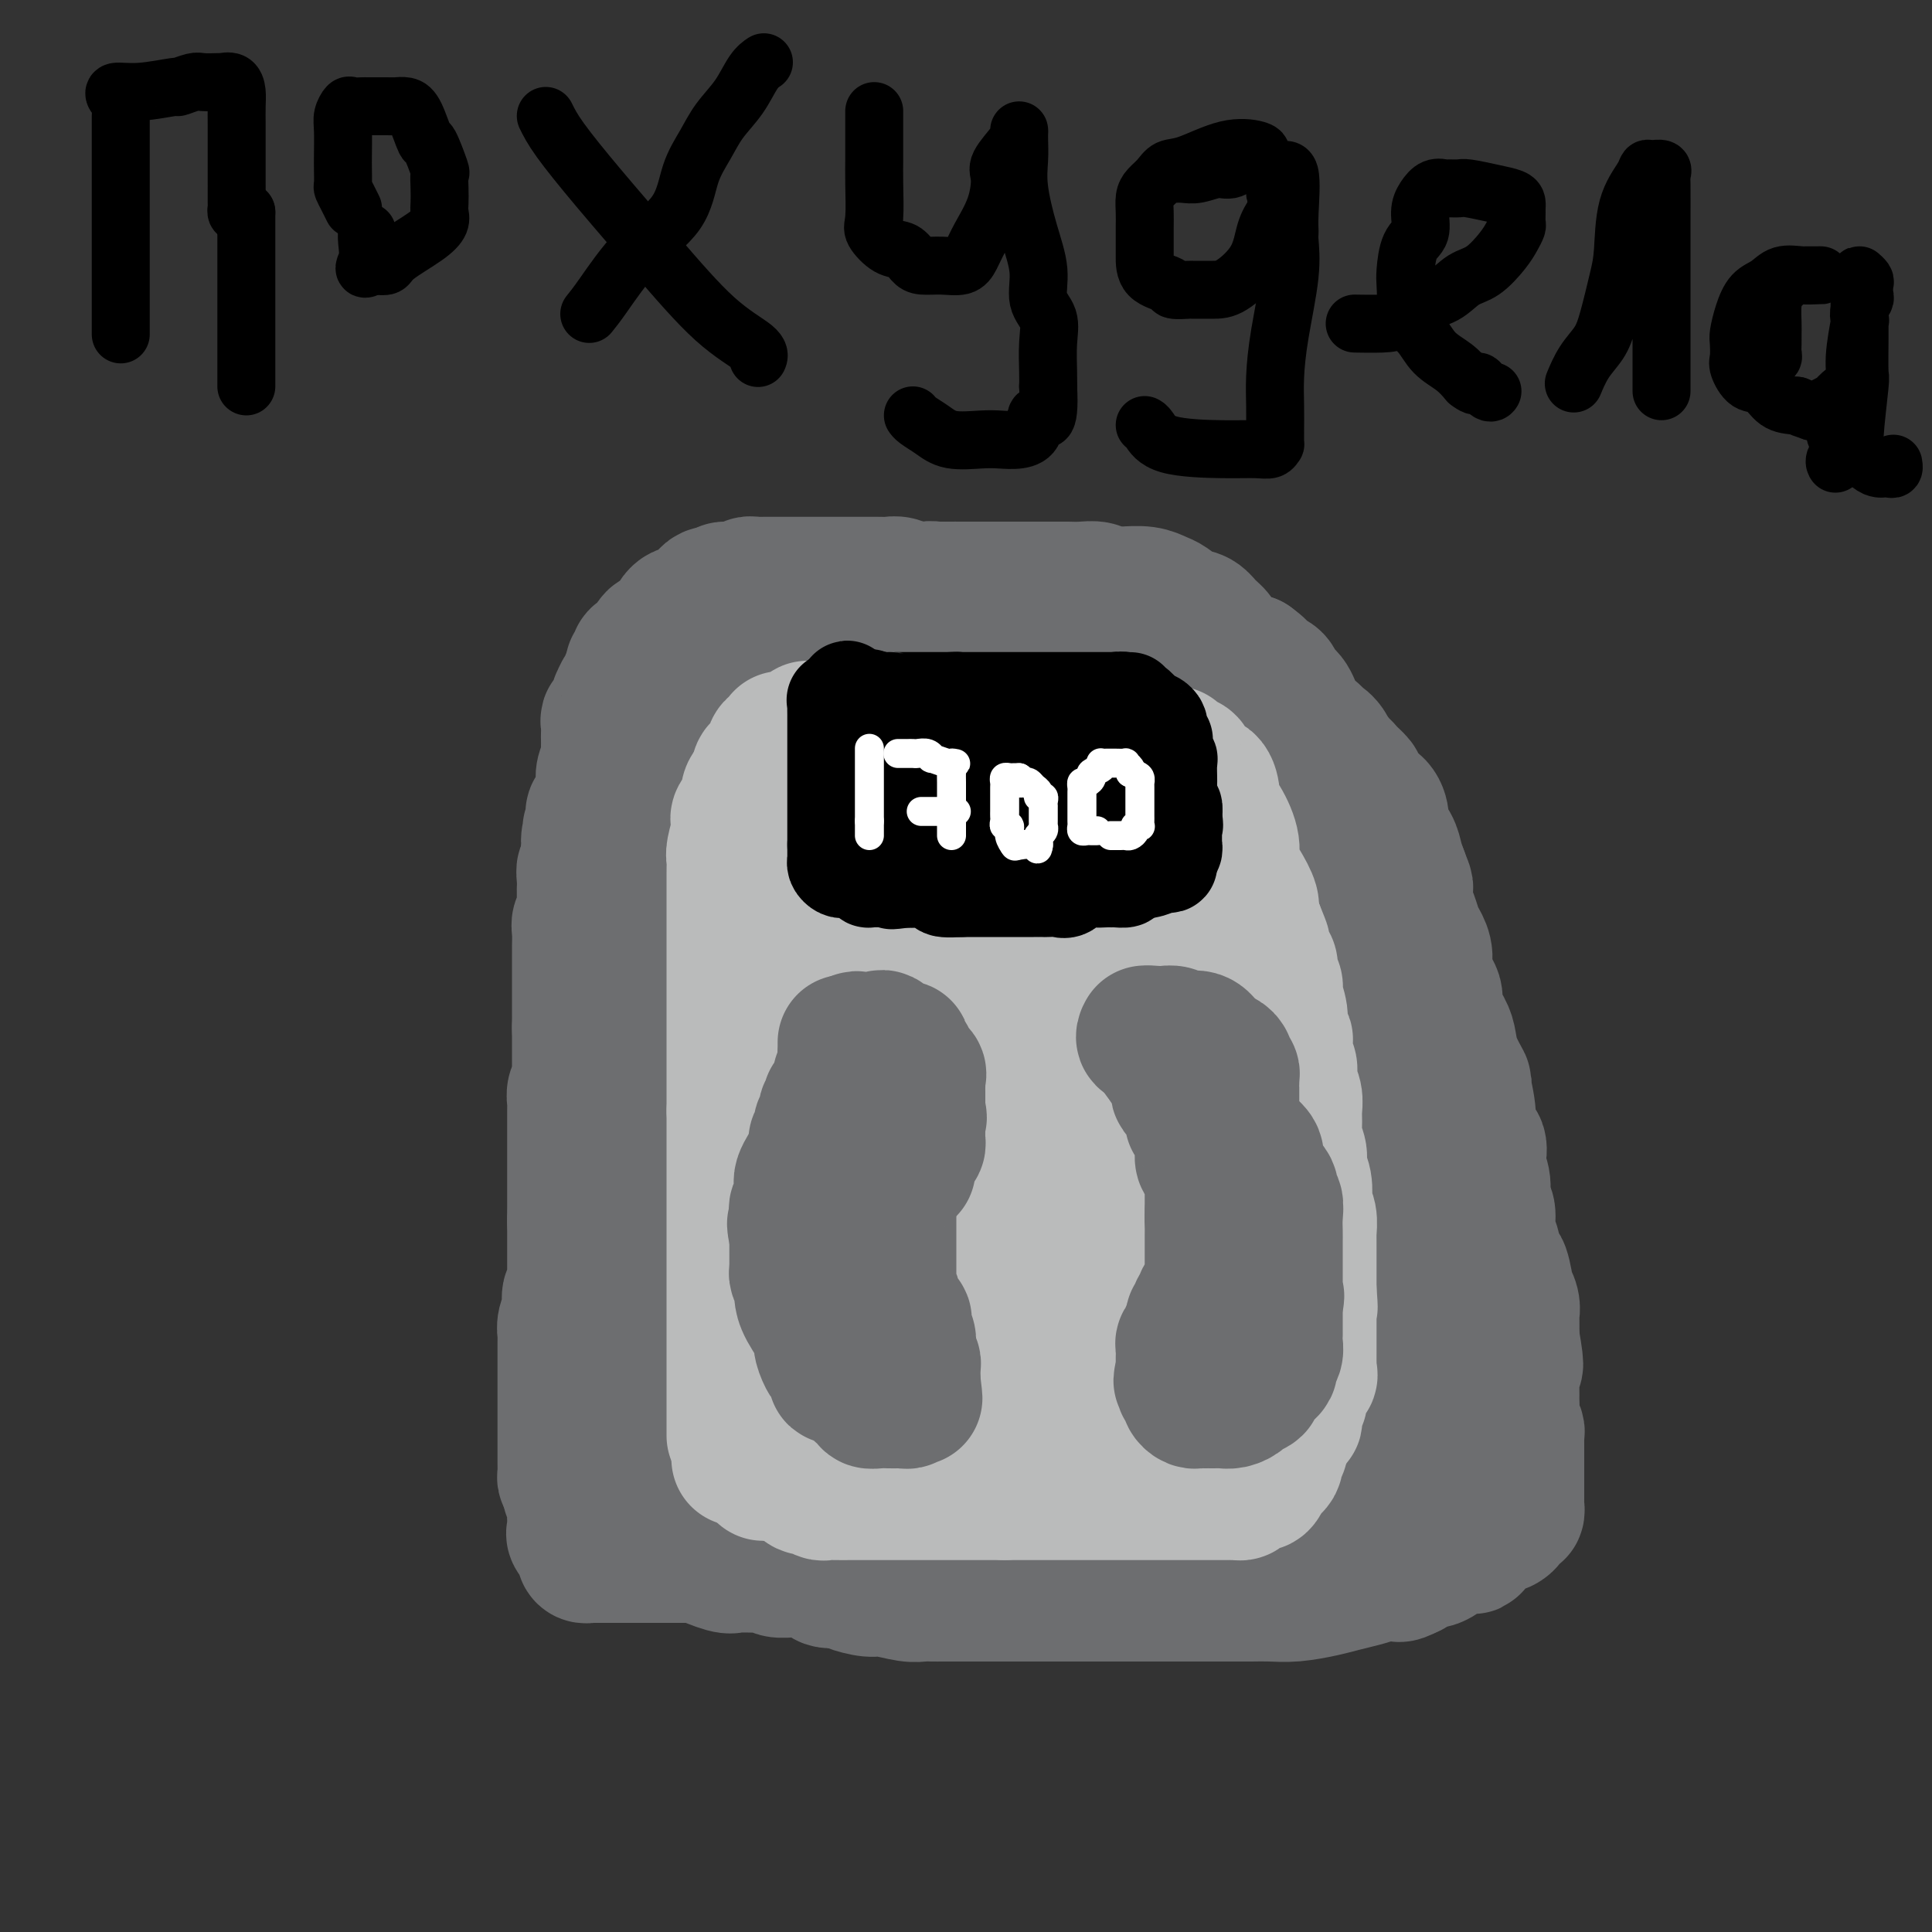 <svg viewBox='0 0 400 400' version='1.1' xmlns='http://www.w3.org/2000/svg' xmlns:xlink='http://www.w3.org/1999/xlink'><rect x="0" y="0" width="400" height="400" fill="#333333" stroke="none"/><g fill='none' stroke='#6D6E70' stroke-width='28' stroke-linecap='round' stroke-linejoin='round'><path d='M126,319c-0.000,0.092 -0.000,0.184 0,0c0.000,-0.184 0.000,-0.645 0,-1c-0.000,-0.355 -0.000,-0.606 0,-1c0.000,-0.394 0.000,-0.933 0,-1c-0.000,-0.067 -0.000,0.337 0,0c0.000,-0.337 0.000,-1.414 0,-2c-0.000,-0.586 -0.000,-0.681 0,-1c0.000,-0.319 0.000,-0.862 0,-1c-0.000,-0.138 -0.000,0.130 0,0c0.000,-0.130 0.001,-0.659 0,-1c-0.001,-0.341 -0.002,-0.494 0,-1c0.002,-0.506 0.008,-1.365 0,-2c-0.008,-0.635 -0.030,-1.047 0,-1c0.030,0.047 0.113,0.553 0,0c-0.113,-0.553 -0.423,-2.163 0,-3c0.423,-0.837 1.577,-0.899 2,-1c0.423,-0.101 0.113,-0.240 0,-1c-0.113,-0.760 -0.030,-2.140 0,-3c0.030,-0.860 0.008,-1.198 0,-2c-0.008,-0.802 -0.002,-2.067 0,-3c0.002,-0.933 0.001,-1.532 0,-2c-0.001,-0.468 0.000,-0.804 0,-1c-0.000,-0.196 -0.001,-0.253 0,-1c0.001,-0.747 0.003,-2.184 0,-3c-0.003,-0.816 -0.012,-1.011 0,-2c0.012,-0.989 0.045,-2.773 0,-4c-0.045,-1.227 -0.167,-1.896 0,-3c0.167,-1.104 0.622,-2.643 1,-4c0.378,-1.357 0.679,-2.530 1,-4c0.321,-1.470 0.660,-3.235 1,-5'/><path d='M131,265c0.773,-8.914 0.206,-4.198 0,-3c-0.206,1.198 -0.051,-1.121 0,-3c0.051,-1.879 -0.000,-3.319 0,-4c0.000,-0.681 0.053,-0.603 0,-1c-0.053,-0.397 -0.211,-1.270 0,-2c0.211,-0.730 0.793,-1.316 1,-2c0.207,-0.684 0.040,-1.467 0,-2c-0.040,-0.533 0.046,-0.816 0,-1c-0.046,-0.184 -0.224,-0.269 0,-1c0.224,-0.731 0.848,-2.108 1,-3c0.152,-0.892 -0.169,-1.299 0,-2c0.169,-0.701 0.829,-1.694 1,-3c0.171,-1.306 -0.148,-2.923 0,-4c0.148,-1.077 0.761,-1.614 1,-3c0.239,-1.386 0.103,-3.620 0,-5c-0.103,-1.380 -0.173,-1.905 0,-3c0.173,-1.095 0.590,-2.761 1,-4c0.410,-1.239 0.813,-2.050 1,-3c0.187,-0.950 0.159,-2.039 0,-3c-0.159,-0.961 -0.450,-1.796 0,-3c0.450,-1.204 1.642,-2.779 2,-4c0.358,-1.221 -0.116,-2.087 0,-3c0.116,-0.913 0.823,-1.873 1,-3c0.177,-1.127 -0.176,-2.423 0,-4c0.176,-1.577 0.881,-3.436 1,-5c0.119,-1.564 -0.346,-2.834 0,-4c0.346,-1.166 1.505,-2.230 2,-3c0.495,-0.770 0.325,-1.247 1,-3c0.675,-1.753 2.195,-4.782 3,-6c0.805,-1.218 0.896,-0.625 1,-1c0.104,-0.375 0.220,-1.716 1,-3c0.780,-1.284 2.223,-2.510 3,-4c0.777,-1.490 0.889,-3.245 1,-5'/><path d='M153,162c1.974,-4.114 0.909,-1.898 1,-2c0.091,-0.102 1.337,-2.520 2,-4c0.663,-1.480 0.742,-2.020 1,-3c0.258,-0.980 0.696,-2.399 1,-3c0.304,-0.601 0.476,-0.385 1,-1c0.524,-0.615 1.401,-2.063 2,-3c0.599,-0.937 0.918,-1.364 1,-2c0.082,-0.636 -0.075,-1.480 0,-2c0.075,-0.520 0.382,-0.717 1,-1c0.618,-0.283 1.548,-0.653 2,-1c0.452,-0.347 0.428,-0.670 1,-1c0.572,-0.330 1.742,-0.666 3,-1c1.258,-0.334 2.606,-0.664 4,-1c1.394,-0.336 2.834,-0.677 4,-1c1.166,-0.323 2.059,-0.626 3,-1c0.941,-0.374 1.930,-0.818 3,-1c1.070,-0.182 2.221,-0.101 3,0c0.779,0.101 1.185,0.223 2,0c0.815,-0.223 2.037,-0.792 3,-1c0.963,-0.208 1.666,-0.056 2,0c0.334,0.056 0.298,0.015 1,0c0.702,-0.015 2.143,-0.004 3,0c0.857,0.004 1.132,0.001 2,0c0.868,-0.001 2.329,-0.000 3,0c0.671,0.000 0.551,0.000 1,0c0.449,-0.000 1.465,-0.000 2,0c0.535,0.000 0.588,0.000 1,0c0.412,-0.000 1.184,-0.000 2,0c0.816,0.000 1.677,0.000 3,0c1.323,-0.000 3.107,-0.000 4,0c0.893,0.000 0.894,0.000 1,0c0.106,-0.000 0.316,-0.000 1,0c0.684,0.000 1.842,0.000 3,0'/><path d='M220,133c4.993,0.000 2.976,0.000 3,0c0.024,-0.000 2.091,-0.001 3,0c0.909,0.001 0.662,0.004 1,0c0.338,-0.004 1.261,-0.016 2,0c0.739,0.016 1.295,0.061 2,0c0.705,-0.061 1.558,-0.229 2,0c0.442,0.229 0.474,0.853 1,1c0.526,0.147 1.548,-0.183 2,0c0.452,0.183 0.336,0.880 1,1c0.664,0.120 2.107,-0.338 3,0c0.893,0.338 1.234,1.470 2,2c0.766,0.530 1.955,0.457 3,1c1.045,0.543 1.944,1.701 3,2c1.056,0.299 2.269,-0.263 3,0c0.731,0.263 0.979,1.349 2,2c1.021,0.651 2.813,0.867 5,2c2.187,1.133 4.768,3.184 6,4c1.232,0.816 1.114,0.396 2,1c0.886,0.604 2.775,2.230 4,3c1.225,0.770 1.786,0.682 2,1c0.214,0.318 0.081,1.040 1,2c0.919,0.960 2.888,2.158 4,3c1.112,0.842 1.366,1.327 2,2c0.634,0.673 1.649,1.535 2,2c0.351,0.465 0.040,0.532 0,1c-0.040,0.468 0.192,1.336 1,2c0.808,0.664 2.191,1.125 3,2c0.809,0.875 1.043,2.163 1,3c-0.043,0.837 -0.362,1.224 0,2c0.362,0.776 1.405,1.940 2,3c0.595,1.060 0.741,2.017 1,3c0.259,0.983 0.629,1.991 1,3'/><path d='M290,181c1.013,2.701 1.044,2.452 1,3c-0.044,0.548 -0.165,1.892 0,3c0.165,1.108 0.617,1.979 1,3c0.383,1.021 0.699,2.192 1,3c0.301,0.808 0.587,1.254 1,2c0.413,0.746 0.955,1.792 1,3c0.045,1.208 -0.405,2.577 0,4c0.405,1.423 1.665,2.900 2,4c0.335,1.100 -0.256,1.823 0,3c0.256,1.177 1.360,2.808 2,4c0.640,1.192 0.817,1.945 1,3c0.183,1.055 0.373,2.413 1,4c0.627,1.587 1.692,3.403 2,4c0.308,0.597 -0.142,-0.026 0,1c0.142,1.026 0.874,3.702 1,6c0.126,2.298 -0.354,4.217 0,5c0.354,0.783 1.544,0.430 2,1c0.456,0.570 0.179,2.062 0,3c-0.179,0.938 -0.259,1.322 0,2c0.259,0.678 0.857,1.649 1,3c0.143,1.351 -0.169,3.081 0,4c0.169,0.919 0.818,1.026 1,2c0.182,0.974 -0.105,2.816 0,4c0.105,1.184 0.601,1.709 1,3c0.399,1.291 0.699,3.346 1,4c0.301,0.654 0.602,-0.094 1,1c0.398,1.094 0.891,4.031 1,5c0.109,0.969 -0.167,-0.031 0,0c0.167,0.031 0.777,1.094 1,2c0.223,0.906 0.060,1.655 0,2c-0.060,0.345 -0.016,0.285 0,1c0.016,0.715 0.005,2.204 0,3c-0.005,0.796 -0.002,0.898 0,1'/><path d='M313,277c1.547,8.943 0.414,4.801 0,4c-0.414,-0.801 -0.111,1.739 0,3c0.111,1.261 0.029,1.244 0,2c-0.029,0.756 -0.004,2.286 0,3c0.004,0.714 -0.013,0.611 0,1c0.013,0.389 0.056,1.269 0,2c-0.056,0.731 -0.211,1.312 0,2c0.211,0.688 0.789,1.484 1,2c0.211,0.516 0.057,0.751 0,1c-0.057,0.249 -0.015,0.510 0,1c0.015,0.490 0.004,1.209 0,2c-0.004,0.791 -0.001,1.656 0,3c0.001,1.344 0.000,3.168 0,4c-0.000,0.832 0.001,0.672 0,1c-0.001,0.328 -0.003,1.144 0,2c0.003,0.856 0.013,1.752 0,2c-0.013,0.248 -0.049,-0.154 0,0c0.049,0.154 0.183,0.862 0,1c-0.183,0.138 -0.683,-0.295 -1,0c-0.317,0.295 -0.452,1.317 -1,2c-0.548,0.683 -1.510,1.028 -2,1c-0.490,-0.028 -0.509,-0.429 -1,0c-0.491,0.429 -1.454,1.689 -2,2c-0.546,0.311 -0.676,-0.325 -1,0c-0.324,0.325 -0.843,1.612 -1,2c-0.157,0.388 0.047,-0.122 -1,0c-1.047,0.122 -3.347,0.875 -4,1c-0.653,0.125 0.340,-0.379 0,0c-0.340,0.379 -2.015,1.640 -3,2c-0.985,0.360 -1.282,-0.183 -2,0c-0.718,0.183 -1.859,1.091 -3,2'/><path d='M292,325c-3.698,1.869 -1.942,0.542 -2,0c-0.058,-0.542 -1.931,-0.300 -3,0c-1.069,0.300 -1.334,0.659 -2,1c-0.666,0.341 -1.731,0.666 -3,1c-1.269,0.334 -2.741,0.678 -4,1c-1.259,0.322 -2.307,0.622 -4,1c-1.693,0.378 -4.033,0.833 -6,1c-1.967,0.167 -3.563,0.045 -5,0c-1.437,-0.045 -2.716,-0.012 -4,0c-1.284,0.012 -2.572,0.003 -4,0c-1.428,-0.003 -2.995,-0.001 -4,0c-1.005,0.001 -1.447,0.000 -2,0c-0.553,-0.000 -1.218,-0.000 -2,0c-0.782,0.000 -1.682,0.000 -3,0c-1.318,-0.000 -3.054,-0.000 -5,0c-1.946,0.000 -4.103,0.000 -6,0c-1.897,-0.000 -3.535,-0.000 -5,0c-1.465,0.000 -2.756,-0.000 -4,0c-1.244,0.000 -2.439,0.000 -3,0c-0.561,-0.000 -0.487,-0.000 -1,0c-0.513,0.000 -1.611,0.000 -3,0c-1.389,-0.000 -3.068,-0.000 -5,0c-1.932,0.000 -4.117,0.000 -6,0c-1.883,-0.000 -3.463,-0.000 -5,0c-1.537,0.000 -3.032,0.001 -4,0c-0.968,-0.001 -1.411,-0.004 -2,0c-0.589,0.004 -1.324,0.016 -2,0c-0.676,-0.016 -1.291,-0.060 -2,0c-0.709,0.060 -1.510,0.223 -3,0c-1.490,-0.223 -3.667,-0.833 -5,-1c-1.333,-0.167 -1.820,0.109 -3,0c-1.180,-0.109 -3.051,-0.603 -4,-1c-0.949,-0.397 -0.974,-0.699 -1,-1'/><path d='M175,327c-2.035,-0.497 -0.623,-0.238 -1,0c-0.377,0.238 -2.542,0.457 -3,0c-0.458,-0.457 0.793,-1.590 0,-2c-0.793,-0.410 -3.629,-0.096 -5,0c-1.371,0.096 -1.278,-0.027 -2,0c-0.722,0.027 -2.259,0.203 -3,0c-0.741,-0.203 -0.686,-0.787 -1,-1c-0.314,-0.213 -0.997,-0.057 -2,0c-1.003,0.057 -2.324,0.015 -3,0c-0.676,-0.015 -0.705,-0.002 -1,0c-0.295,0.002 -0.854,-0.006 -1,0c-0.146,0.006 0.121,0.027 0,0c-0.121,-0.027 -0.631,-0.102 -1,0c-0.369,0.102 -0.596,0.381 -2,0c-1.404,-0.381 -3.986,-1.422 -5,-2c-1.014,-0.578 -0.459,-0.694 -1,-1c-0.541,-0.306 -2.179,-0.803 -3,-1c-0.821,-0.197 -0.825,-0.094 -1,0c-0.175,0.094 -0.520,0.179 -1,0c-0.480,-0.179 -1.095,-0.622 -2,-1c-0.905,-0.378 -2.102,-0.693 -3,-1c-0.898,-0.307 -1.499,-0.608 -2,-1c-0.501,-0.392 -0.904,-0.875 -1,-1c-0.096,-0.125 0.115,0.107 0,0c-0.115,-0.107 -0.558,-0.554 -1,-1'/><path d='M130,315c-3.436,-1.886 -1.026,-2.102 0,-2c1.026,0.102 0.667,0.523 0,-1c-0.667,-1.523 -1.643,-4.989 -2,-7c-0.357,-2.011 -0.096,-2.569 0,-4c0.096,-1.431 0.026,-3.737 0,-5c-0.026,-1.263 -0.007,-1.483 0,-2c0.007,-0.517 0.002,-1.332 0,-2c-0.002,-0.668 -0.000,-1.189 0,-2c0.000,-0.811 0.000,-1.911 0,-3c-0.000,-1.089 -0.000,-2.167 0,-3c0.000,-0.833 0.000,-1.419 0,-2c-0.000,-0.581 0.000,-1.155 0,-2c-0.000,-0.845 -0.000,-1.961 0,-3c0.000,-1.039 0.000,-2.000 0,-3c-0.000,-1.000 -0.000,-2.040 0,-3c0.000,-0.960 0.001,-1.841 0,-3c-0.001,-1.159 -0.002,-2.594 0,-4c0.002,-1.406 0.007,-2.781 0,-4c-0.007,-1.219 -0.026,-2.283 0,-5c0.026,-2.717 0.097,-7.089 0,-9c-0.097,-1.911 -0.363,-1.362 0,-2c0.363,-0.638 1.354,-2.464 2,-3c0.646,-0.536 0.947,0.217 1,0c0.053,-0.217 -0.143,-1.404 0,-2c0.143,-0.596 0.626,-0.599 1,-1c0.374,-0.401 0.639,-1.198 1,-2c0.361,-0.802 0.819,-1.610 1,-2c0.181,-0.390 0.085,-0.364 0,-1c-0.085,-0.636 -0.160,-1.934 0,-3c0.160,-1.066 0.554,-1.899 1,-3c0.446,-1.101 0.944,-2.470 1,-4c0.056,-1.530 -0.331,-3.220 0,-5c0.331,-1.780 1.380,-3.652 2,-5c0.620,-1.348 0.810,-2.174 1,-3'/><path d='M139,210c1.718,-6.333 0.513,-4.165 0,-4c-0.513,0.165 -0.334,-1.673 0,-3c0.334,-1.327 0.821,-2.143 1,-3c0.179,-0.857 0.048,-1.754 0,-3c-0.048,-1.246 -0.013,-2.840 0,-4c0.013,-1.160 0.004,-1.885 0,-3c-0.004,-1.115 -0.002,-2.620 0,-4c0.002,-1.380 0.004,-2.634 0,-4c-0.004,-1.366 -0.012,-2.845 0,-4c0.012,-1.155 0.046,-1.987 0,-3c-0.046,-1.013 -0.171,-2.207 0,-3c0.171,-0.793 0.638,-1.184 1,-2c0.362,-0.816 0.618,-2.057 1,-3c0.382,-0.943 0.890,-1.587 1,-2c0.110,-0.413 -0.179,-0.595 0,-1c0.179,-0.405 0.827,-1.034 1,-2c0.173,-0.966 -0.128,-2.270 0,-3c0.128,-0.730 0.685,-0.885 1,-1c0.315,-0.115 0.387,-0.189 1,-1c0.613,-0.811 1.766,-2.359 2,-3c0.234,-0.641 -0.452,-0.375 0,-1c0.452,-0.625 2.040,-2.142 3,-3c0.960,-0.858 1.290,-1.057 2,-1c0.710,0.057 1.800,0.371 3,0c1.200,-0.371 2.509,-1.428 4,-2c1.491,-0.572 3.162,-0.661 5,-1c1.838,-0.339 3.841,-0.930 5,-1c1.159,-0.070 1.474,0.380 3,0c1.526,-0.380 4.262,-1.591 6,-2c1.738,-0.409 2.476,-0.017 5,0c2.524,0.017 6.833,-0.342 10,0c3.167,0.342 5.190,1.383 7,2c1.810,0.617 3.405,0.808 5,1'/><path d='M206,146c5.348,1.131 5.218,2.459 6,3c0.782,0.541 2.476,0.296 4,1c1.524,0.704 2.879,2.357 4,3c1.121,0.643 2.007,0.278 3,1c0.993,0.722 2.094,2.533 4,4c1.906,1.467 4.619,2.591 6,4c1.381,1.409 1.432,3.103 2,4c0.568,0.897 1.654,0.996 2,1c0.346,0.004 -0.047,-0.089 -1,0c-0.953,0.089 -2.464,0.358 -9,-2c-6.536,-2.358 -18.097,-7.343 -29,-11c-10.903,-3.657 -21.150,-5.984 -27,-8c-5.850,-2.016 -7.305,-3.719 -9,-5c-1.695,-1.281 -3.631,-2.138 -5,-2c-1.369,0.138 -2.169,1.273 -3,3c-0.831,1.727 -1.691,4.048 -2,7c-0.309,2.952 -0.068,6.536 0,9c0.068,2.464 -0.036,3.810 0,7c0.036,3.190 0.214,8.225 2,13c1.786,4.775 5.180,9.292 8,13c2.820,3.708 5.065,6.608 7,9c1.935,2.392 3.562,4.277 5,6c1.438,1.723 2.689,3.285 4,5c1.311,1.715 2.681,3.583 4,5c1.319,1.417 2.586,2.381 3,3c0.414,0.619 -0.025,0.891 0,1c0.025,0.109 0.512,0.054 1,0'/><path d='M186,220c5.748,6.107 4.117,0.376 5,-5c0.883,-5.376 4.280,-10.397 6,-15c1.720,-4.603 1.764,-8.789 2,-16c0.236,-7.211 0.663,-17.449 0,-23c-0.663,-5.551 -2.416,-6.416 -3,-7c-0.584,-0.584 0.001,-0.889 0,-1c-0.001,-0.111 -0.587,-0.029 -1,0c-0.413,0.029 -0.651,0.006 -1,0c-0.349,-0.006 -0.808,0.004 -1,0c-0.192,-0.004 -0.115,-0.021 -1,0c-0.885,0.021 -2.731,0.081 -5,0c-2.269,-0.081 -4.961,-0.302 -7,0c-2.039,0.302 -3.424,1.126 -5,3c-1.576,1.874 -3.344,4.798 -4,8c-0.656,3.202 -0.201,6.684 0,11c0.201,4.316 0.147,9.467 0,14c-0.147,4.533 -0.386,8.448 0,12c0.386,3.552 1.396,6.741 3,10c1.604,3.259 3.800,6.588 6,9c2.200,2.412 4.403,3.908 6,5c1.597,1.092 2.589,1.779 3,2c0.411,0.221 0.240,-0.024 1,0c0.760,0.024 2.452,0.317 3,-2c0.548,-2.317 -0.049,-7.243 0,-13c0.049,-5.757 0.742,-12.344 0,-19c-0.742,-6.656 -2.921,-13.382 -5,-18c-2.079,-4.618 -4.060,-7.128 -5,-8c-0.940,-0.872 -0.840,-0.106 -1,0c-0.160,0.106 -0.580,-0.447 -1,-1'/><path d='M181,166c-1.192,-1.415 -0.671,-0.452 -1,0c-0.329,0.452 -1.509,0.393 -3,0c-1.491,-0.393 -3.292,-1.120 -5,1c-1.708,2.120 -3.324,7.085 -4,12c-0.676,4.915 -0.412,9.778 -1,15c-0.588,5.222 -2.028,10.802 -3,15c-0.972,4.198 -1.478,7.013 -2,10c-0.522,2.987 -1.061,6.145 -2,9c-0.939,2.855 -2.277,5.407 -3,7c-0.723,1.593 -0.831,2.229 -1,3c-0.169,0.771 -0.399,1.678 -1,2c-0.601,0.322 -1.573,0.058 -2,0c-0.427,-0.058 -0.311,0.090 -1,-1c-0.689,-1.090 -2.185,-3.420 -3,-6c-0.815,-2.580 -0.951,-5.412 -1,-8c-0.049,-2.588 -0.013,-4.932 0,-7c0.013,-2.068 0.004,-3.861 0,-5c-0.004,-1.139 -0.001,-1.626 0,-2c0.001,-0.374 0.000,-0.636 0,-2c-0.000,-1.364 -0.000,-3.829 0,-5c0.000,-1.171 0.000,-1.047 0,-2c-0.000,-0.953 -0.000,-2.983 0,-4c0.000,-1.017 0.000,-1.020 0,-1c-0.000,0.020 -0.000,0.062 0,0c0.000,-0.062 0.000,-0.229 0,-1c-0.000,-0.771 -0.000,-2.145 0,-3c0.000,-0.855 0.000,-1.190 0,-2c-0.000,-0.810 -0.000,-2.093 0,-3c0.000,-0.907 0.000,-1.436 0,-2c-0.000,-0.564 -0.000,-1.161 0,-2c0.000,-0.839 0.000,-1.919 0,-3'/><path d='M148,181c-0.000,-6.882 -0.000,-2.086 0,-1c0.000,1.086 0.000,-1.539 0,-3c-0.000,-1.461 -0.001,-1.757 0,-2c0.001,-0.243 0.004,-0.432 0,-1c-0.004,-0.568 -0.016,-1.516 0,-2c0.016,-0.484 0.060,-0.505 0,-1c-0.060,-0.495 -0.223,-1.463 0,-2c0.223,-0.537 0.833,-0.644 1,-1c0.167,-0.356 -0.109,-0.960 0,-1c0.109,-0.040 0.604,0.485 1,0c0.396,-0.485 0.695,-1.979 1,-3c0.305,-1.021 0.618,-1.570 1,-2c0.382,-0.430 0.834,-0.743 1,-1c0.166,-0.257 0.044,-0.459 0,-1c-0.044,-0.541 -0.012,-1.422 0,-2c0.012,-0.578 0.003,-0.854 0,-1c-0.003,-0.146 -0.001,-0.163 0,-1c0.001,-0.837 -0.001,-2.495 0,-3c0.001,-0.505 0.003,0.144 0,0c-0.003,-0.144 -0.011,-1.082 0,-2c0.011,-0.918 0.039,-1.817 0,-2c-0.039,-0.183 -0.147,0.350 0,0c0.147,-0.350 0.547,-1.584 1,-2c0.453,-0.416 0.958,-0.013 1,0c0.042,0.013 -0.378,-0.364 0,-1c0.378,-0.636 1.555,-1.531 2,-2c0.445,-0.469 0.158,-0.511 0,-1c-0.158,-0.489 -0.188,-1.425 0,-2c0.188,-0.575 0.594,-0.787 1,-1'/><path d='M158,140c0.730,-1.515 0.055,-0.801 0,-1c-0.055,-0.199 0.511,-1.310 1,-2c0.489,-0.690 0.901,-0.958 1,-1c0.099,-0.042 -0.115,0.144 0,0c0.115,-0.144 0.559,-0.616 1,-1c0.441,-0.384 0.877,-0.679 1,-1c0.123,-0.321 -0.069,-0.668 0,-1c0.069,-0.332 0.400,-0.648 1,-1c0.600,-0.352 1.470,-0.739 2,-1c0.530,-0.261 0.720,-0.394 1,-1c0.280,-0.606 0.650,-1.683 1,-2c0.350,-0.317 0.678,0.126 1,0c0.322,-0.126 0.636,-0.821 1,-1c0.364,-0.179 0.776,0.159 1,0c0.224,-0.159 0.259,-0.813 1,-1c0.741,-0.187 2.186,0.093 3,0c0.814,-0.093 0.995,-0.560 1,-1c0.005,-0.440 -0.168,-0.854 0,-1c0.168,-0.146 0.675,-0.025 1,0c0.325,0.025 0.467,-0.046 1,0c0.533,0.046 1.455,0.208 2,0c0.545,-0.208 0.712,-0.788 1,-1c0.288,-0.212 0.697,-0.057 1,0c0.303,0.057 0.501,0.015 1,0c0.499,-0.015 1.299,-0.004 2,0c0.701,0.004 1.304,0.001 2,0c0.696,-0.001 1.485,-0.000 2,0c0.515,0.000 0.758,0.000 1,0'/><path d='M189,123c3.197,-0.403 2.190,0.088 2,0c-0.190,-0.088 0.438,-0.756 1,-1c0.562,-0.244 1.058,-0.065 2,0c0.942,0.065 2.331,0.018 3,0c0.669,-0.018 0.617,-0.005 1,0c0.383,0.005 1.201,0.001 2,0c0.799,-0.001 1.578,-0.000 2,0c0.422,0.000 0.487,0.000 1,0c0.513,-0.000 1.473,-0.000 2,0c0.527,0.000 0.620,0.000 1,0c0.380,-0.000 1.046,-0.000 2,0c0.954,0.000 2.196,0.000 3,0c0.804,-0.000 1.169,-0.000 2,0c0.831,0.000 2.126,0.000 3,0c0.874,-0.000 1.326,-0.001 2,0c0.674,0.001 1.570,0.004 2,0c0.430,-0.004 0.395,-0.015 1,0c0.605,0.015 1.850,0.057 3,0c1.150,-0.057 2.203,-0.211 3,0c0.797,0.211 1.336,0.788 2,1c0.664,0.212 1.452,0.060 2,0c0.548,-0.060 0.856,-0.028 1,0c0.144,0.028 0.124,0.053 1,0c0.876,-0.053 2.647,-0.184 4,0c1.353,0.184 2.288,0.683 3,1c0.712,0.317 1.201,0.453 2,1c0.799,0.547 1.907,1.506 3,2c1.093,0.494 2.171,0.525 3,1c0.829,0.475 1.408,1.395 2,2c0.592,0.605 1.198,0.894 2,2c0.802,1.106 1.801,3.030 3,4c1.199,0.970 2.600,0.985 4,1'/><path d='M259,137c3.539,2.567 1.385,1.984 1,2c-0.385,0.016 0.998,0.629 2,1c1.002,0.371 1.624,0.498 2,1c0.376,0.502 0.505,1.377 1,2c0.495,0.623 1.355,0.994 2,2c0.645,1.006 1.076,2.646 2,4c0.924,1.354 2.341,2.420 3,3c0.659,0.580 0.559,0.672 1,1c0.441,0.328 1.422,0.892 2,2c0.578,1.108 0.752,2.760 1,4c0.248,1.240 0.569,2.069 1,3c0.431,0.931 0.971,1.965 2,3c1.029,1.035 2.547,2.070 3,3c0.453,0.930 -0.160,1.756 0,3c0.160,1.244 1.092,2.906 2,5c0.908,2.094 1.792,4.619 2,6c0.208,1.381 -0.259,1.619 0,3c0.259,1.381 1.244,3.906 2,6c0.756,2.094 1.282,3.757 2,6c0.718,2.243 1.628,5.065 2,7c0.372,1.935 0.207,2.984 0,4c-0.207,1.016 -0.456,2.000 0,4c0.456,2.000 1.619,5.016 2,7c0.381,1.984 -0.018,2.937 0,5c0.018,2.063 0.453,5.237 1,9c0.547,3.763 1.207,8.116 2,12c0.793,3.884 1.719,7.301 3,11c1.281,3.699 2.918,7.681 4,12c1.082,4.319 1.610,8.975 2,13c0.390,4.025 0.640,7.419 1,11c0.360,3.581 0.828,7.349 1,10c0.172,2.651 0.049,4.186 0,5c-0.049,0.814 -0.025,0.907 0,1'/><path d='M308,308c0.996,6.487 1.487,2.705 0,1c-1.487,-1.705 -4.952,-1.333 -10,-9c-5.048,-7.667 -11.680,-23.374 -16,-33c-4.320,-9.626 -6.328,-13.171 -10,-27c-3.672,-13.829 -9.007,-37.941 -12,-51c-2.993,-13.059 -3.643,-15.065 -4,-17c-0.357,-1.935 -0.421,-3.800 -1,-5c-0.579,-1.200 -1.672,-1.735 -2,-2c-0.328,-0.265 0.109,-0.259 0,-1c-0.109,-0.741 -0.764,-2.227 -2,-5c-1.236,-2.773 -3.052,-6.831 -4,-9c-0.948,-2.169 -1.026,-2.450 -1,-3c0.026,-0.550 0.158,-1.370 0,-2c-0.158,-0.630 -0.605,-1.070 -1,-2c-0.395,-0.930 -0.737,-2.350 -1,-3c-0.263,-0.650 -0.447,-0.531 0,0c0.447,0.531 1.525,1.473 2,3c0.475,1.527 0.347,3.640 2,7c1.653,3.360 5.089,7.968 8,17c2.911,9.032 5.298,22.486 8,33c2.702,10.514 5.719,18.086 7,22c1.281,3.914 0.826,4.170 2,8c1.174,3.830 3.975,11.233 5,15c1.025,3.767 0.272,3.896 0,5c-0.272,1.104 -0.063,3.183 0,6c0.063,2.817 -0.022,6.374 0,9c0.022,2.626 0.149,4.322 0,6c-0.149,1.678 -0.575,3.339 -1,5'/><path d='M277,276c-0.268,5.609 -0.439,4.133 -1,4c-0.561,-0.133 -1.512,1.077 -2,2c-0.488,0.923 -0.513,1.560 -1,2c-0.487,0.440 -1.436,0.685 -2,1c-0.564,0.315 -0.741,0.702 -1,1c-0.259,0.298 -0.598,0.509 -2,1c-1.402,0.491 -3.865,1.263 -8,-3c-4.135,-4.263 -9.941,-13.561 -16,-25c-6.059,-11.439 -12.373,-25.019 -16,-37c-3.627,-11.981 -4.569,-22.365 -6,-29c-1.431,-6.635 -3.350,-9.523 -4,-11c-0.650,-1.477 -0.030,-1.543 0,-2c0.030,-0.457 -0.531,-1.305 -1,-2c-0.469,-0.695 -0.845,-1.238 -1,-2c-0.155,-0.762 -0.088,-1.743 -1,-4c-0.912,-2.257 -2.804,-5.791 -4,-10c-1.196,-4.209 -1.698,-9.093 -2,-13c-0.302,-3.907 -0.406,-6.835 -1,-9c-0.594,-2.165 -1.680,-3.565 -2,-5c-0.320,-1.435 0.124,-2.904 0,-4c-0.124,-1.096 -0.816,-1.818 -1,-2c-0.184,-0.182 0.139,0.177 0,1c-0.139,0.823 -0.742,2.112 0,7c0.742,4.888 2.828,13.376 6,21c3.172,7.624 7.430,14.386 11,22c3.570,7.614 6.452,16.082 9,22c2.548,5.918 4.763,9.286 7,13c2.237,3.714 4.496,7.776 6,11c1.504,3.224 2.252,5.612 3,8'/><path d='M247,234c6.184,13.862 3.642,10.517 3,11c-0.642,0.483 0.614,4.792 1,7c0.386,2.208 -0.099,2.313 0,3c0.099,0.687 0.780,1.954 1,4c0.220,2.046 -0.023,4.870 0,4c0.023,-0.870 0.310,-5.434 0,-9c-0.310,-3.566 -1.218,-6.135 -2,-13c-0.782,-6.865 -1.437,-18.026 -3,-28c-1.563,-9.974 -4.034,-18.762 -5,-24c-0.966,-5.238 -0.426,-6.926 -1,-9c-0.574,-2.074 -2.262,-4.534 -3,-6c-0.738,-1.466 -0.527,-1.940 -1,-3c-0.473,-1.060 -1.629,-2.708 -2,-4c-0.371,-1.292 0.044,-2.230 0,-3c-0.044,-0.770 -0.547,-1.373 -1,-2c-0.453,-0.627 -0.856,-1.279 -1,-2c-0.144,-0.721 -0.027,-1.511 0,-2c0.027,-0.489 -0.035,-0.677 -1,0c-0.965,0.677 -2.833,2.220 -4,4c-1.167,1.780 -1.632,3.797 -3,7c-1.368,3.203 -3.639,7.591 -5,16c-1.361,8.409 -1.812,20.839 -3,28c-1.188,7.161 -3.112,9.054 -5,12c-1.888,2.946 -3.741,6.947 -6,10c-2.259,3.053 -4.925,5.159 -8,7c-3.075,1.841 -6.559,3.419 -11,4c-4.441,0.581 -9.840,0.166 -16,0c-6.160,-0.166 -13.080,-0.083 -20,0'/><path d='M151,246c-7.481,-0.035 -8.183,-0.122 -9,0c-0.817,0.122 -1.749,0.452 -2,0c-0.251,-0.452 0.178,-1.687 2,-2c1.822,-0.313 5.038,0.294 8,0c2.962,-0.294 5.669,-1.491 9,-3c3.331,-1.509 7.285,-3.332 10,-5c2.715,-1.668 4.191,-3.182 5,-5c0.809,-1.818 0.949,-3.941 1,-6c0.051,-2.059 0.011,-4.055 0,-5c-0.011,-0.945 0.007,-0.840 0,-1c-0.007,-0.160 -0.039,-0.587 0,-1c0.039,-0.413 0.150,-0.813 0,-1c-0.150,-0.187 -0.560,-0.163 -1,0c-0.440,0.163 -0.909,0.464 -2,3c-1.091,2.536 -2.803,7.308 -4,11c-1.197,3.692 -1.879,6.305 -3,9c-1.121,2.695 -2.680,5.473 -4,8c-1.320,2.527 -2.401,4.803 -3,7c-0.599,2.197 -0.718,4.313 -1,6c-0.282,1.687 -0.728,2.944 -1,4c-0.272,1.056 -0.370,1.911 -1,3c-0.630,1.089 -1.793,2.412 -2,4c-0.207,1.588 0.543,3.443 0,5c-0.543,1.557 -2.380,2.818 -3,4c-0.620,1.182 -0.022,2.286 0,3c0.022,0.714 -0.533,1.038 -1,2c-0.467,0.962 -0.848,2.560 -1,4c-0.152,1.440 -0.076,2.720 0,4'/><path d='M148,294c-1.550,6.229 -0.426,2.301 0,1c0.426,-1.301 0.153,0.023 0,1c-0.153,0.977 -0.186,1.605 0,2c0.186,0.395 0.592,0.556 1,1c0.408,0.444 0.817,1.169 1,2c0.183,0.831 0.141,1.766 0,2c-0.141,0.234 -0.382,-0.235 0,0c0.382,0.235 1.385,1.173 2,2c0.615,0.827 0.841,1.542 1,2c0.159,0.458 0.252,0.659 1,1c0.748,0.341 2.150,0.824 3,1c0.850,0.176 1.148,0.047 2,0c0.852,-0.047 2.257,-0.013 4,0c1.743,0.013 3.824,0.003 6,0c2.176,-0.003 4.447,-0.001 6,0c1.553,0.001 2.388,-0.001 4,0c1.612,0.001 4.001,0.005 5,0c0.999,-0.005 0.607,-0.019 1,0c0.393,0.019 1.570,0.070 3,0c1.430,-0.070 3.114,-0.260 4,0c0.886,0.260 0.974,0.971 2,0c1.026,-0.971 2.990,-3.624 4,-6c1.010,-2.376 1.067,-4.475 1,-8c-0.067,-3.525 -0.259,-8.474 0,-10c0.259,-1.526 0.970,0.373 0,0c-0.970,-0.373 -3.622,-3.018 -5,-4c-1.378,-0.982 -1.483,-0.302 -3,0c-1.517,0.302 -4.448,0.225 -7,0c-2.552,-0.225 -4.726,-0.599 -6,-1c-1.274,-0.401 -1.650,-0.829 -2,-1c-0.350,-0.171 -0.675,-0.086 -1,0'/><path d='M175,279c-3.160,-0.056 -1.559,0.806 -1,2c0.559,1.194 0.075,2.722 0,4c-0.075,1.278 0.258,2.306 0,3c-0.258,0.694 -1.105,1.055 2,2c3.105,0.945 10.164,2.476 13,3c2.836,0.524 1.448,0.043 4,0c2.552,-0.043 9.044,0.353 13,0c3.956,-0.353 5.377,-1.453 7,-3c1.623,-1.547 3.447,-3.539 5,-5c1.553,-1.461 2.835,-2.392 4,-4c1.165,-1.608 2.215,-3.895 2,-5c-0.215,-1.105 -1.694,-1.029 -5,-1c-3.306,0.029 -8.438,0.011 -13,0c-4.562,-0.011 -8.552,-0.015 -13,0c-4.448,0.015 -9.352,0.048 -13,0c-3.648,-0.048 -6.038,-0.176 -8,0c-1.962,0.176 -3.495,0.655 -4,0c-0.505,-0.655 0.018,-2.446 0,-3c-0.018,-0.554 -0.577,0.127 2,-1c2.577,-1.127 8.288,-4.064 14,-7'/><path d='M184,264c3.301,-1.674 3.554,-0.357 5,0c1.446,0.357 4.087,-0.244 6,-1c1.913,-0.756 3.099,-1.667 4,-2c0.901,-0.333 1.516,-0.090 3,0c1.484,0.090 3.835,0.025 6,0c2.165,-0.025 4.143,-0.009 6,0c1.857,0.009 3.594,0.013 5,0c1.406,-0.013 2.482,-0.043 3,0c0.518,0.043 0.477,0.158 1,0c0.523,-0.158 1.609,-0.587 2,-1c0.391,-0.413 0.089,-0.808 0,-1c-0.089,-0.192 0.037,-0.181 0,-1c-0.037,-0.819 -0.238,-2.467 -3,-3c-2.762,-0.533 -8.085,0.049 -13,0c-4.915,-0.049 -9.422,-0.729 -17,0c-7.578,0.729 -18.227,2.867 -24,4c-5.773,1.133 -6.672,1.261 -8,2c-1.328,0.739 -3.086,2.088 -4,3c-0.914,0.912 -0.983,1.386 -1,2c-0.017,0.614 0.020,1.368 0,2c-0.020,0.632 -0.096,1.144 0,2c0.096,0.856 0.364,2.058 0,3c-0.364,0.942 -1.360,1.626 0,3c1.360,1.374 5.076,3.440 9,5c3.924,1.560 8.054,2.615 12,3c3.946,0.385 7.706,0.101 12,0c4.294,-0.101 9.120,-0.020 13,0c3.880,0.020 6.813,-0.022 10,0c3.187,0.022 6.627,0.109 9,0c2.373,-0.109 3.677,-0.414 5,-1c1.323,-0.586 2.664,-1.453 4,-2c1.336,-0.547 2.668,-0.773 4,-1'/><path d='M233,280c2.592,-1.085 2.571,-1.798 3,-2c0.429,-0.202 1.307,0.108 1,0c-0.307,-0.108 -1.798,-0.634 -4,0c-2.202,0.634 -5.116,2.429 -10,5c-4.884,2.571 -11.739,5.917 -16,8c-4.261,2.083 -5.928,2.902 -7,4c-1.072,1.098 -1.551,2.473 -2,3c-0.449,0.527 -0.869,0.204 -1,0c-0.131,-0.204 0.028,-0.289 0,0c-0.028,0.289 -0.244,0.953 1,2c1.244,1.047 3.949,2.477 7,3c3.051,0.523 6.450,0.140 10,0c3.550,-0.140 7.251,-0.037 11,0c3.749,0.037 7.545,0.008 11,0c3.455,-0.008 6.569,0.006 9,0c2.431,-0.006 4.178,-0.033 5,0c0.822,0.033 0.717,0.125 1,0c0.283,-0.125 0.952,-0.468 2,-1c1.048,-0.532 2.475,-1.253 4,-2c1.525,-0.747 3.147,-1.521 4,-2c0.853,-0.479 0.936,-0.664 1,-1c0.064,-0.336 0.111,-0.824 0,-1c-0.111,-0.176 -0.378,-0.042 -1,0c-0.622,0.042 -1.600,-0.009 -2,0c-0.400,0.009 -0.223,0.079 -1,0c-0.777,-0.079 -2.508,-0.308 -4,0c-1.492,0.308 -2.746,1.154 -4,2'/><path d='M251,298c-2.592,1.038 -3.574,3.634 -5,5c-1.426,1.366 -3.298,1.502 -4,2c-0.702,0.498 -0.234,1.360 0,2c0.234,0.640 0.234,1.060 0,2c-0.234,0.940 -0.701,2.399 0,3c0.701,0.601 2.570,0.343 5,1c2.430,0.657 5.423,2.228 8,3c2.577,0.772 4.740,0.744 8,1c3.260,0.256 7.617,0.795 10,1c2.383,0.205 2.792,0.078 4,0c1.208,-0.078 3.216,-0.105 4,0c0.784,0.105 0.343,0.342 1,0c0.657,-0.342 2.411,-1.265 4,-2c1.589,-0.735 3.013,-1.284 4,-2c0.987,-0.716 1.536,-1.600 2,-2c0.464,-0.400 0.842,-0.315 1,0c0.158,0.315 0.096,0.859 0,0c-0.096,-0.859 -0.228,-3.123 0,-4c0.228,-0.877 0.814,-0.369 0,-1c-0.814,-0.631 -3.030,-2.400 -5,-4c-1.970,-1.600 -3.694,-3.030 -6,-4c-2.306,-0.970 -5.194,-1.481 -8,-3c-2.806,-1.519 -5.531,-4.045 -8,-6c-2.469,-1.955 -4.683,-3.338 -7,-5c-2.317,-1.662 -4.737,-3.603 -7,-6c-2.263,-2.397 -4.369,-5.249 -7,-8c-2.631,-2.751 -5.786,-5.400 -7,-7c-1.214,-1.600 -0.487,-2.150 -1,-3c-0.513,-0.850 -2.267,-2.001 -3,-3c-0.733,-0.999 -0.444,-1.845 -1,-3c-0.556,-1.155 -1.957,-2.619 -3,-5c-1.043,-2.381 -1.726,-5.680 -3,-9c-1.274,-3.320 -3.137,-6.660 -5,-10'/><path d='M222,231c-3.107,-6.116 -2.873,-4.906 -3,-5c-0.127,-0.094 -0.614,-1.491 -1,-2c-0.386,-0.509 -0.671,-0.128 -1,0c-0.329,0.128 -0.702,0.004 -1,0c-0.298,-0.004 -0.521,0.112 -1,0c-0.479,-0.112 -1.213,-0.453 -2,1c-0.787,1.453 -1.625,4.699 -3,8c-1.375,3.301 -3.285,6.658 -4,10c-0.715,3.342 -0.233,6.669 0,10c0.233,3.331 0.218,6.667 0,9c-0.218,2.333 -0.639,3.662 -1,5c-0.361,1.338 -0.661,2.684 -1,4c-0.339,1.316 -0.718,2.601 -1,4c-0.282,1.399 -0.467,2.911 -1,4c-0.533,1.089 -1.413,1.755 -2,2c-0.587,0.245 -0.882,0.070 -1,0c-0.118,-0.070 -0.059,-0.035 0,0'/><path d='M169,322c0.296,0.000 0.591,0.000 0,0c-0.591,0.000 -2.069,0.000 -3,0c-0.931,0.000 -1.313,0.000 -2,0c-0.687,0.000 -1.677,0.000 -2,0c-0.323,0.000 0.022,0.000 0,0c-0.022,0.000 -0.411,0.000 -1,0c-0.589,0.000 -1.376,0.000 -2,0c-0.624,0.000 -1.083,-0.000 -2,0c-0.917,0.000 -2.291,0.000 -3,0c-0.709,0.000 -0.753,0.000 -1,0c-0.247,0.000 -0.695,0.000 -1,0c-0.305,0.000 -0.466,0.000 -1,0c-0.534,0.000 -1.442,0.000 -2,0c-0.558,0.000 -0.766,0.000 -1,0c-0.234,0.000 -0.494,-0.000 -1,0c-0.506,0.000 -1.259,-0.000 -2,0c-0.741,0.000 -1.469,-0.000 -2,0c-0.531,0.000 -0.863,-0.000 -1,0c-0.137,0.000 -0.078,-0.000 -1,0c-0.922,0.000 -2.824,-0.000 -4,0c-1.176,0.000 -1.624,-0.000 -2,0c-0.376,0.000 -0.678,-0.000 -1,0c-0.322,0.000 -0.663,-0.000 -1,0c-0.337,0.000 -0.668,0.000 -1,0'/><path d='M132,322c-5.973,0.000 -2.406,0.000 -1,0c1.406,-0.000 0.651,-0.000 0,0c-0.651,0.000 -1.197,0.001 -2,0c-0.803,-0.001 -1.862,-0.003 -3,0c-1.138,0.003 -2.356,0.013 -3,0c-0.644,-0.013 -0.716,-0.049 -1,0c-0.284,0.049 -0.780,0.182 -1,0c-0.220,-0.182 -0.164,-0.678 0,-1c0.164,-0.322 0.436,-0.468 0,-1c-0.436,-0.532 -1.581,-1.450 -2,-2c-0.419,-0.550 -0.111,-0.731 0,-1c0.111,-0.269 0.026,-0.624 0,-1c-0.026,-0.376 0.007,-0.772 0,-1c-0.007,-0.228 -0.053,-0.288 0,-1c0.053,-0.712 0.207,-2.076 0,-3c-0.207,-0.924 -0.773,-1.407 -1,-2c-0.227,-0.593 -0.113,-1.297 0,-2'/><path d='M118,307c-0.381,-1.882 -0.834,-1.088 -1,-1c-0.166,0.088 -0.044,-0.529 0,-1c0.044,-0.471 0.012,-0.794 0,-1c-0.012,-0.206 -0.003,-0.295 0,-1c0.003,-0.705 0.001,-2.026 0,-3c-0.001,-0.974 -0.000,-1.600 0,-2c0.000,-0.400 0.000,-0.574 0,-1c-0.000,-0.426 -0.000,-1.104 0,-2c0.000,-0.896 0.000,-2.011 0,-3c-0.000,-0.989 -0.000,-1.852 0,-3c0.000,-1.148 0.000,-2.579 0,-4c-0.000,-1.421 -0.001,-2.831 0,-4c0.001,-1.169 0.004,-2.096 0,-3c-0.004,-0.904 -0.015,-1.784 0,-2c0.015,-0.216 0.056,0.232 0,0c-0.056,-0.232 -0.207,-1.142 0,-2c0.207,-0.858 0.774,-1.662 1,-2c0.226,-0.338 0.113,-0.208 0,-1c-0.113,-0.792 -0.226,-2.506 0,-3c0.226,-0.494 0.793,0.233 1,0c0.207,-0.233 0.056,-1.424 0,-2c-0.056,-0.576 -0.015,-0.535 0,-1c0.015,-0.465 0.004,-1.434 0,-2c-0.004,-0.566 -0.001,-0.728 0,-1c0.001,-0.272 0.000,-0.654 0,-1c-0.000,-0.346 -0.000,-0.655 0,-1c0.000,-0.345 0.000,-0.725 0,-1c-0.000,-0.275 -0.000,-0.445 0,-1c0.000,-0.555 0.000,-1.496 0,-2c-0.000,-0.504 -0.000,-0.573 0,-1c0.000,-0.427 0.000,-1.214 0,-2'/><path d='M119,253c0.155,-8.484 0.041,-2.693 0,-1c-0.041,1.693 -0.011,-0.711 0,-2c0.011,-1.289 0.003,-1.462 0,-2c-0.003,-0.538 -0.001,-1.439 0,-2c0.001,-0.561 0.000,-0.780 0,-1c-0.000,-0.220 -0.000,-0.440 0,-1c0.000,-0.560 0.000,-1.460 0,-2c-0.000,-0.540 -0.000,-0.721 0,-1c0.000,-0.279 0.000,-0.656 0,-1c-0.000,-0.344 0.000,-0.655 0,-1c-0.000,-0.345 -0.000,-0.726 0,-1c0.000,-0.274 0.000,-0.443 0,-1c-0.000,-0.557 -0.000,-1.502 0,-2c0.000,-0.498 0.000,-0.548 0,-1c-0.000,-0.452 -0.001,-1.305 0,-2c0.001,-0.695 0.004,-1.233 0,-2c-0.004,-0.767 -0.015,-1.764 0,-2c0.015,-0.236 0.057,0.287 0,0c-0.057,-0.287 -0.211,-1.385 0,-2c0.211,-0.615 0.789,-0.746 1,-1c0.211,-0.254 0.057,-0.632 0,-1c-0.057,-0.368 -0.015,-0.728 0,-1c0.015,-0.272 0.004,-0.458 0,-1c-0.004,-0.542 -0.001,-1.440 0,-2c0.001,-0.560 0.000,-0.783 0,-1c-0.000,-0.217 -0.000,-0.429 0,-1c0.000,-0.571 0.000,-1.500 0,-2c-0.000,-0.500 -0.000,-0.571 0,-1c0.000,-0.429 0.000,-1.214 0,-2'/><path d='M120,213c0.155,-6.347 0.041,-2.215 0,-1c-0.041,1.215 -0.011,-0.486 0,-1c0.011,-0.514 0.003,0.160 0,0c-0.003,-0.160 -0.001,-1.155 0,-2c0.001,-0.845 0.000,-1.541 0,-2c-0.000,-0.459 -0.000,-0.682 0,-1c0.000,-0.318 0.000,-0.732 0,-1c-0.000,-0.268 -0.000,-0.390 0,-1c0.000,-0.610 0.000,-1.708 0,-2c-0.000,-0.292 -0.000,0.222 0,0c0.000,-0.222 0.000,-1.179 0,-2c-0.000,-0.821 -0.001,-1.505 0,-2c0.001,-0.495 0.004,-0.801 0,-1c-0.004,-0.199 -0.015,-0.292 0,-1c0.015,-0.708 0.057,-2.031 0,-3c-0.057,-0.969 -0.211,-1.583 0,-2c0.211,-0.417 0.789,-0.636 1,-1c0.211,-0.364 0.057,-0.875 0,-1c-0.057,-0.125 -0.015,0.134 0,0c0.015,-0.134 0.004,-0.661 0,-1c-0.004,-0.339 -0.001,-0.488 0,-1c0.001,-0.512 -0.001,-1.385 0,-2c0.001,-0.615 0.004,-0.972 0,-1c-0.004,-0.028 -0.015,0.273 0,0c0.015,-0.273 0.057,-1.118 0,-2c-0.057,-0.882 -0.211,-1.799 0,-2c0.211,-0.201 0.789,0.313 1,0c0.211,-0.313 0.057,-1.455 0,-2c-0.057,-0.545 -0.015,-0.493 0,-1c0.015,-0.507 0.004,-1.573 0,-2c-0.004,-0.427 -0.002,-0.213 0,0'/><path d='M122,175c0.326,-6.073 0.140,-2.257 0,-1c-0.140,1.257 -0.236,-0.045 0,-1c0.236,-0.955 0.803,-1.565 1,-2c0.197,-0.435 0.025,-0.697 0,-1c-0.025,-0.303 0.098,-0.648 0,-1c-0.098,-0.352 -0.418,-0.709 0,-1c0.418,-0.291 1.575,-0.514 2,-1c0.425,-0.486 0.118,-1.235 0,-2c-0.118,-0.765 -0.046,-1.547 0,-2c0.046,-0.453 0.065,-0.576 0,-1c-0.065,-0.424 -0.213,-1.150 0,-2c0.213,-0.850 0.789,-1.823 1,-2c0.211,-0.177 0.057,0.444 0,0c-0.057,-0.444 -0.016,-1.951 0,-3c0.016,-1.049 0.008,-1.639 0,-2c-0.008,-0.361 -0.017,-0.492 0,-1c0.017,-0.508 0.061,-1.393 0,-2c-0.061,-0.607 -0.227,-0.936 0,-1c0.227,-0.064 0.846,0.136 1,0c0.154,-0.136 -0.155,-0.609 0,-1c0.155,-0.391 0.776,-0.700 1,-1c0.224,-0.300 0.050,-0.591 0,-1c-0.050,-0.409 0.024,-0.935 0,-1c-0.024,-0.065 -0.146,0.333 0,0c0.146,-0.333 0.561,-1.396 1,-2c0.439,-0.604 0.901,-0.750 1,-1c0.099,-0.250 -0.166,-0.606 0,-1c0.166,-0.394 0.762,-0.827 1,-1c0.238,-0.173 0.119,-0.087 0,0'/><path d='M131,140c0.708,-1.801 -0.021,-1.802 0,-2c0.021,-0.198 0.793,-0.591 1,-1c0.207,-0.409 -0.152,-0.834 0,-1c0.152,-0.166 0.814,-0.073 1,0c0.186,0.073 -0.105,0.125 0,0c0.105,-0.125 0.604,-0.429 1,-1c0.396,-0.571 0.688,-1.410 1,-2c0.312,-0.590 0.644,-0.932 1,-1c0.356,-0.068 0.736,0.137 1,0c0.264,-0.137 0.414,-0.615 1,-1c0.586,-0.385 1.610,-0.678 2,-1c0.390,-0.322 0.146,-0.674 0,-1c-0.146,-0.326 -0.194,-0.626 0,-1c0.194,-0.374 0.629,-0.821 1,-1c0.371,-0.179 0.677,-0.089 1,0c0.323,0.089 0.664,0.178 1,0c0.336,-0.178 0.668,-0.622 1,-1c0.332,-0.378 0.663,-0.690 1,-1c0.337,-0.310 0.678,-0.619 1,-1c0.322,-0.381 0.625,-0.834 1,-1c0.375,-0.166 0.822,-0.044 1,0c0.178,0.044 0.086,0.012 0,0c-0.086,-0.012 -0.168,-0.003 0,0c0.168,0.003 0.584,0.002 1,0'/><path d='M149,123c1.356,-0.846 0.744,-0.963 1,-1c0.256,-0.037 1.378,0.004 2,0c0.622,-0.004 0.743,-0.054 1,0c0.257,0.054 0.649,0.211 1,0c0.351,-0.211 0.661,-0.788 1,-1c0.339,-0.212 0.708,-0.057 1,0c0.292,0.057 0.509,0.015 1,0c0.491,-0.015 1.258,-0.004 2,0c0.742,0.004 1.460,0.001 2,0c0.540,-0.001 0.903,-0.000 1,0c0.097,0.000 -0.073,0.000 0,0c0.073,-0.000 0.389,-0.000 1,0c0.611,0.000 1.515,0.000 2,0c0.485,-0.000 0.550,-0.000 1,0c0.450,0.000 1.287,0.000 2,0c0.713,-0.000 1.304,-0.000 2,0c0.696,0.000 1.499,0.000 2,0c0.501,-0.000 0.702,-0.000 1,0c0.298,0.000 0.695,0.000 1,0c0.305,-0.000 0.518,-0.000 1,0c0.482,0.000 1.231,0.000 2,0c0.769,-0.000 1.556,-0.001 2,0c0.444,0.001 0.543,0.004 1,0c0.457,-0.004 1.272,-0.015 2,0c0.728,0.015 1.368,0.057 2,0c0.632,-0.057 1.254,-0.211 2,0c0.746,0.211 1.614,0.789 2,1c0.386,0.211 0.288,0.057 1,0c0.712,-0.057 2.232,-0.015 3,0c0.768,0.015 0.784,0.004 1,0c0.216,-0.004 0.633,-0.001 1,0c0.367,0.001 0.683,0.001 1,0'/><path d='M195,122c7.984,0.107 4.943,0.874 4,1c-0.943,0.126 0.211,-0.387 1,0c0.789,0.387 1.213,1.676 2,2c0.787,0.324 1.939,-0.316 3,0c1.061,0.316 2.033,1.587 3,2c0.967,0.413 1.929,-0.034 3,0c1.071,0.034 2.250,0.548 4,1c1.750,0.452 4.071,0.844 5,1c0.929,0.156 0.464,0.078 0,0'/></g>
<g fill='none' stroke='#BABBBB' stroke-width='28' stroke-linecap='round' stroke-linejoin='round'><path d='M152,297c0.000,0.225 0.000,0.451 0,0c0.000,-0.451 0.000,-1.577 0,-2c0.000,-0.423 0.000,-0.142 0,-1c0.000,-0.858 0.000,-2.853 0,-4c0.000,-1.147 0.000,-1.445 0,-2c0.000,-0.555 0.000,-1.366 0,-2c0.000,-0.634 0.000,-1.091 0,-2c0.000,-0.909 0.000,-2.269 0,-3c0.000,-0.731 0.000,-0.834 0,-1c0.000,-0.166 0.000,-0.397 0,-1c0.000,-0.603 0.000,-1.580 0,-2c0.000,-0.420 0.000,-0.284 0,-1c0.000,-0.716 0.000,-2.285 0,-3c-0.000,-0.715 0.000,-0.575 0,-1c0.000,-0.425 0.000,-1.416 0,-2c-0.000,-0.584 -0.000,-0.760 0,-1c0.000,-0.240 0.000,-0.542 0,-1c-0.000,-0.458 -0.000,-1.071 0,-2c0.000,-0.929 0.000,-2.174 0,-3c-0.000,-0.826 -0.000,-1.234 0,-2c0.000,-0.766 0.000,-1.892 0,-3c-0.000,-1.108 -0.000,-2.198 0,-3c0.000,-0.802 0.000,-1.315 0,-2c-0.000,-0.685 -0.000,-1.543 0,-2c0.000,-0.457 0.000,-0.515 0,-1c-0.000,-0.485 -0.000,-1.399 0,-2c0.000,-0.601 0.000,-0.890 0,-2c-0.000,-1.110 -0.000,-3.041 0,-4c0.000,-0.959 0.000,-0.945 0,-1c-0.000,-0.055 -0.000,-0.178 0,-1c0.000,-0.822 0.000,-2.344 0,-3c-0.000,-0.656 -0.000,-0.446 0,-1c0.000,-0.554 0.000,-1.873 0,-3c0.000,-1.127 0.000,-2.064 0,-3'/><path d='M152,230c0.000,-10.970 0.000,-4.894 0,-3c-0.000,1.894 -0.000,-0.394 0,-2c0.000,-1.606 0.000,-2.531 0,-3c-0.000,-0.469 -0.000,-0.480 0,-1c0.000,-0.520 0.000,-1.547 0,-2c-0.000,-0.453 -0.000,-0.333 0,-1c0.000,-0.667 0.000,-2.121 0,-3c-0.000,-0.879 -0.000,-1.183 0,-2c0.000,-0.817 0.000,-2.148 0,-3c-0.000,-0.852 -0.000,-1.226 0,-2c0.000,-0.774 0.000,-1.950 0,-3c-0.000,-1.050 -0.000,-1.976 0,-3c0.000,-1.024 0.000,-2.147 0,-3c-0.000,-0.853 -0.000,-1.434 0,-2c0.000,-0.566 0.000,-1.115 0,-2c-0.000,-0.885 -0.000,-2.105 0,-3c0.000,-0.895 0.000,-1.466 0,-2c-0.000,-0.534 -0.000,-1.031 0,-2c0.000,-0.969 0.000,-2.410 0,-3c-0.000,-0.590 -0.001,-0.330 0,-1c0.001,-0.670 0.004,-2.271 0,-3c-0.004,-0.729 -0.015,-0.587 0,-1c0.015,-0.413 0.057,-1.382 0,-2c-0.057,-0.618 -0.213,-0.885 0,-2c0.213,-1.115 0.797,-3.076 1,-4c0.203,-0.924 0.026,-0.810 0,-1c-0.026,-0.190 0.097,-0.685 0,-1c-0.097,-0.315 -0.416,-0.452 0,-1c0.416,-0.548 1.565,-1.508 2,-2c0.435,-0.492 0.156,-0.517 0,-1c-0.156,-0.483 -0.187,-1.424 0,-2c0.187,-0.576 0.594,-0.788 1,-1'/><path d='M156,163c0.852,-2.441 0.983,-1.043 1,-1c0.017,0.043 -0.079,-1.270 0,-2c0.079,-0.730 0.333,-0.879 1,-1c0.667,-0.121 1.747,-0.214 2,-1c0.253,-0.786 -0.322,-2.263 0,-3c0.322,-0.737 1.539,-0.733 2,-1c0.461,-0.267 0.165,-0.804 0,-1c-0.165,-0.196 -0.199,-0.050 0,0c0.199,0.050 0.631,0.006 1,0c0.369,-0.006 0.675,0.027 1,0c0.325,-0.027 0.668,-0.112 1,0c0.332,0.112 0.651,0.422 1,0c0.349,-0.422 0.726,-1.577 1,-2c0.274,-0.423 0.444,-0.113 1,0c0.556,0.113 1.499,0.030 2,0c0.501,-0.030 0.561,-0.008 1,0c0.439,0.008 1.258,0.002 2,0c0.742,-0.002 1.409,-0.001 2,0c0.591,0.001 1.107,0.000 2,0c0.893,-0.000 2.164,-0.000 3,0c0.836,0.000 1.239,0.000 2,0c0.761,-0.000 1.881,-0.000 3,0c1.119,0.000 2.236,0.000 4,0c1.764,-0.000 4.173,-0.000 6,0c1.827,0.000 3.071,0.000 4,0c0.929,-0.000 1.541,-0.000 2,0c0.459,0.000 0.763,0.000 1,0c0.237,-0.000 0.406,-0.000 1,0c0.594,0.000 1.613,0.000 3,0c1.387,-0.000 3.143,-0.000 4,0c0.857,0.000 0.816,0.000 1,0c0.184,-0.000 0.592,-0.000 1,0'/><path d='M212,151c7.317,-0.000 3.108,-0.000 2,0c-1.108,0.000 0.885,0.000 2,0c1.115,-0.000 1.352,-0.000 2,0c0.648,0.000 1.708,0.000 2,0c0.292,-0.000 -0.182,-0.001 0,0c0.182,0.001 1.022,0.003 2,0c0.978,-0.003 2.096,-0.011 3,0c0.904,0.011 1.594,0.040 2,0c0.406,-0.040 0.529,-0.151 1,0c0.471,0.151 1.292,0.562 2,1c0.708,0.438 1.305,0.903 2,1c0.695,0.097 1.488,-0.172 2,0c0.512,0.172 0.744,0.786 1,1c0.256,0.214 0.538,0.028 1,0c0.462,-0.028 1.106,0.100 1,0c-0.106,-0.100 -0.963,-0.430 0,0c0.963,0.430 3.744,1.620 5,2c1.256,0.380 0.985,-0.049 1,0c0.015,0.049 0.314,0.578 1,1c0.686,0.422 1.760,0.737 2,1c0.240,0.263 -0.352,0.472 0,1c0.352,0.528 1.648,1.373 2,2c0.352,0.627 -0.240,1.037 0,1c0.240,-0.037 1.312,-0.520 2,0c0.688,0.520 0.992,2.042 1,3c0.008,0.958 -0.280,1.350 0,2c0.280,0.650 1.126,1.557 2,3c0.874,1.443 1.774,3.421 2,5c0.226,1.579 -0.224,2.757 0,4c0.224,1.243 1.122,2.550 2,4c0.878,1.450 1.736,3.044 2,4c0.264,0.956 -0.068,1.273 0,2c0.068,0.727 0.534,1.863 1,3'/><path d='M260,192c2.349,5.783 1.222,3.241 1,3c-0.222,-0.241 0.461,1.820 1,3c0.539,1.180 0.933,1.477 1,2c0.067,0.523 -0.193,1.270 0,2c0.193,0.730 0.840,1.443 1,2c0.160,0.557 -0.167,0.959 0,2c0.167,1.041 0.828,2.720 1,4c0.172,1.280 -0.146,2.162 0,3c0.146,0.838 0.756,1.631 1,2c0.244,0.369 0.122,0.314 0,1c-0.122,0.686 -0.243,2.112 0,3c0.243,0.888 0.850,1.238 1,2c0.150,0.762 -0.157,1.936 0,3c0.157,1.064 0.778,2.017 1,3c0.222,0.983 0.044,1.996 0,3c-0.044,1.004 0.044,2.000 0,3c-0.044,1.000 -0.222,2.006 0,3c0.222,0.994 0.843,1.978 1,3c0.157,1.022 -0.150,2.082 0,3c0.150,0.918 0.758,1.693 1,3c0.242,1.307 0.117,3.147 0,4c-0.117,0.853 -0.228,0.719 0,1c0.228,0.281 0.793,0.978 1,2c0.207,1.022 0.055,2.368 0,3c-0.055,0.632 -0.015,0.549 0,1c0.015,0.451 0.004,1.435 0,2c-0.004,0.565 -0.001,0.710 0,1c0.001,0.290 0.000,0.725 0,1c-0.000,0.275 -0.000,0.391 0,1c0.000,0.609 0.000,1.710 0,2c-0.000,0.290 -0.000,-0.229 0,0c0.000,0.229 0.000,1.208 0,2c-0.000,0.792 -0.000,1.396 0,2'/><path d='M271,267c0.464,6.423 0.124,2.480 0,1c-0.124,-1.480 -0.033,-0.499 0,0c0.033,0.499 0.009,0.515 0,1c-0.009,0.485 -0.002,1.439 0,2c0.002,0.561 0.001,0.729 0,1c-0.001,0.271 -0.000,0.645 0,1c0.000,0.355 0.000,0.690 0,1c-0.000,0.310 -0.000,0.594 0,1c0.000,0.406 0.000,0.935 0,1c-0.000,0.065 -0.000,-0.332 0,0c0.000,0.332 0.000,1.395 0,2c-0.000,0.605 -0.000,0.754 0,1c0.000,0.246 0.000,0.591 0,1c-0.000,0.409 -0.001,0.883 0,1c0.001,0.117 0.002,-0.123 0,0c-0.002,0.123 -0.008,0.609 0,1c0.008,0.391 0.030,0.686 0,1c-0.030,0.314 -0.114,0.647 0,1c0.114,0.353 0.424,0.725 0,1c-0.424,0.275 -1.581,0.451 -2,1c-0.419,0.549 -0.098,1.470 0,2c0.098,0.530 -0.027,0.670 0,1c0.027,0.330 0.204,0.849 0,1c-0.204,0.151 -0.791,-0.065 -1,0c-0.209,0.065 -0.041,0.412 0,1c0.041,0.588 -0.044,1.417 0,2c0.044,0.583 0.218,0.919 0,1c-0.218,0.081 -0.828,-0.094 -1,0c-0.172,0.094 0.094,0.455 0,1c-0.094,0.545 -0.547,1.272 -1,2'/><path d='M266,297c-1.001,2.250 -1.004,1.376 -1,1c0.004,-0.376 0.015,-0.256 0,0c-0.015,0.256 -0.056,0.646 0,1c0.056,0.354 0.208,0.673 0,1c-0.208,0.327 -0.777,0.664 -1,1c-0.223,0.336 -0.101,0.672 0,1c0.101,0.328 0.180,0.648 0,1c-0.180,0.352 -0.621,0.734 -1,1c-0.379,0.266 -0.697,0.414 -1,1c-0.303,0.586 -0.592,1.611 -1,2c-0.408,0.389 -0.935,0.143 -1,0c-0.065,-0.143 0.332,-0.182 0,0c-0.332,0.182 -1.394,0.585 -2,1c-0.606,0.415 -0.756,0.843 -1,1c-0.244,0.157 -0.581,0.042 -1,0c-0.419,-0.042 -0.919,-0.011 -1,0c-0.081,0.011 0.256,0.003 0,0c-0.256,-0.003 -1.104,-0.001 -2,0c-0.896,0.001 -1.838,0.000 -3,0c-1.162,-0.000 -2.542,-0.000 -4,0c-1.458,0.000 -2.992,0.000 -4,0c-1.008,-0.000 -1.488,-0.000 -2,0c-0.512,0.000 -1.055,0.000 -2,0c-0.945,-0.000 -2.290,-0.000 -3,0c-0.710,0.000 -0.783,0.000 -2,0c-1.217,-0.000 -3.577,-0.000 -5,0c-1.423,0.000 -1.910,0.000 -3,0c-1.090,-0.000 -2.784,-0.000 -4,0c-1.216,0.000 -1.953,0.000 -3,0c-1.047,-0.000 -2.404,-0.000 -3,0c-0.596,0.000 -0.430,0.000 -1,0c-0.570,-0.000 -1.877,-0.000 -3,0c-1.123,0.000 -2.061,0.000 -3,0'/><path d='M208,309c-7.861,0.000 -3.012,0.000 -2,0c1.012,-0.000 -1.811,-0.000 -3,0c-1.189,0.000 -0.742,0.000 -1,0c-0.258,-0.000 -1.220,-0.000 -2,0c-0.780,0.000 -1.377,0.000 -2,0c-0.623,-0.000 -1.272,-0.000 -2,0c-0.728,0.000 -1.535,0.000 -2,0c-0.465,-0.000 -0.589,-0.000 -1,0c-0.411,0.000 -1.111,0.000 -2,0c-0.889,-0.000 -1.968,-0.000 -4,0c-2.032,0.000 -5.016,0.001 -7,0c-1.984,-0.001 -2.969,-0.004 -4,0c-1.031,0.004 -2.107,0.016 -3,0c-0.893,-0.016 -1.602,-0.058 -2,0c-0.398,0.058 -0.486,0.218 -1,0c-0.514,-0.218 -1.456,-0.814 -2,-1c-0.544,-0.186 -0.692,0.038 -1,0c-0.308,-0.038 -0.776,-0.337 -1,-1c-0.224,-0.663 -0.203,-1.688 -1,-3c-0.797,-1.312 -2.413,-2.911 -3,-4c-0.587,-1.089 -0.147,-1.668 0,-2c0.147,-0.332 0.001,-0.415 0,-1c-0.001,-0.585 0.143,-1.671 0,-3c-0.143,-1.329 -0.574,-2.903 -1,-4c-0.426,-1.097 -0.846,-1.719 -1,-3c-0.154,-1.281 -0.041,-3.222 0,-5c0.041,-1.778 0.011,-3.394 0,-5c-0.011,-1.606 -0.003,-3.202 0,-5c0.003,-1.798 0.001,-3.800 0,-6c-0.001,-2.200 -0.000,-4.600 0,-7'/><path d='M160,259c0.000,-4.961 0.000,-3.362 0,-4c-0.000,-0.638 -0.000,-3.512 0,-5c0.000,-1.488 0.000,-1.589 0,-3c-0.000,-1.411 -0.000,-4.131 0,-6c0.000,-1.869 0.000,-2.887 0,-5c-0.000,-2.113 -0.000,-5.320 0,-7c0.000,-1.680 0.000,-1.834 0,-3c-0.000,-1.166 -0.000,-3.344 0,-6c0.000,-2.656 0.000,-5.788 0,-7c-0.000,-1.212 -0.000,-0.503 0,-1c0.000,-0.497 0.000,-2.201 0,-3c-0.000,-0.799 -0.000,-0.694 0,-1c0.000,-0.306 0.000,-1.023 0,-2c-0.000,-0.977 -0.001,-2.215 0,-3c0.001,-0.785 0.003,-1.117 0,-2c-0.003,-0.883 -0.011,-2.318 0,-3c0.011,-0.682 0.041,-0.612 0,-1c-0.041,-0.388 -0.153,-1.234 0,-2c0.153,-0.766 0.570,-1.452 1,-3c0.430,-1.548 0.874,-3.960 1,-5c0.126,-1.040 -0.067,-0.710 0,-1c0.067,-0.290 0.394,-1.201 1,-2c0.606,-0.799 1.492,-1.486 2,-2c0.508,-0.514 0.637,-0.855 1,-1c0.363,-0.145 0.959,-0.094 2,0c1.041,0.094 2.526,0.231 3,0c0.474,-0.231 -0.065,-0.832 1,-1c1.065,-0.168 3.733,0.095 6,0c2.267,-0.095 4.134,-0.547 6,-1'/><path d='M184,179c3.064,-0.451 1.224,-0.079 1,0c-0.224,0.079 1.169,-0.136 2,0c0.831,0.136 1.100,0.624 2,1c0.900,0.376 2.431,0.641 4,1c1.569,0.359 3.175,0.813 4,1c0.825,0.187 0.869,0.106 1,0c0.131,-0.106 0.350,-0.239 1,0c0.650,0.239 1.733,0.849 3,1c1.267,0.151 2.720,-0.155 4,0c1.280,0.155 2.389,0.773 3,1c0.611,0.227 0.725,0.062 1,0c0.275,-0.062 0.711,-0.022 1,0c0.289,0.022 0.431,0.026 1,0c0.569,-0.026 1.564,-0.084 2,0c0.436,0.084 0.313,0.308 1,0c0.687,-0.308 2.185,-1.147 3,-2c0.815,-0.853 0.946,-1.720 1,-2c0.054,-0.280 0.031,0.026 0,0c-0.031,-0.026 -0.069,-0.385 0,-1c0.069,-0.615 0.246,-1.485 0,-2c-0.246,-0.515 -0.916,-0.674 -1,-1c-0.084,-0.326 0.419,-0.819 0,-1c-0.419,-0.181 -1.758,-0.048 -3,0c-1.242,0.048 -2.387,0.013 -4,0c-1.613,-0.013 -3.693,-0.003 -5,0c-1.307,0.003 -1.839,0.001 -3,0c-1.161,-0.001 -2.950,-0.000 -4,0c-1.050,0.000 -1.362,0.000 -2,0c-0.638,-0.000 -1.604,-0.000 -3,0c-1.396,0.000 -3.222,0.000 -5,0c-1.778,-0.000 -3.508,-0.000 -5,0c-1.492,0.000 -2.746,0.000 -4,0'/><path d='M180,175c-5.921,-0.016 -3.222,-0.057 -2,0c1.222,0.057 0.967,0.211 2,0c1.033,-0.211 3.355,-0.789 4,-1c0.645,-0.211 -0.388,-0.056 0,0c0.388,0.056 2.195,0.014 4,0c1.805,-0.014 3.608,0.001 5,0c1.392,-0.001 2.373,-0.017 4,0c1.627,0.017 3.899,0.066 5,0c1.101,-0.066 1.030,-0.248 2,0c0.970,0.248 2.982,0.925 5,2c2.018,1.075 4.042,2.547 6,4c1.958,1.453 3.849,2.887 5,4c1.151,1.113 1.563,1.905 2,2c0.437,0.095 0.901,-0.507 1,0c0.099,0.507 -0.167,2.124 0,3c0.167,0.876 0.765,1.010 1,2c0.235,0.990 0.105,2.836 0,4c-0.105,1.164 -0.186,1.646 0,3c0.186,1.354 0.640,3.581 1,5c0.360,1.419 0.625,2.030 1,3c0.375,0.970 0.860,2.300 1,4c0.140,1.700 -0.065,3.771 1,6c1.065,2.229 3.399,4.617 5,7c1.601,2.383 2.470,4.763 3,6c0.530,1.237 0.719,1.333 1,2c0.281,0.667 0.652,1.905 1,3c0.348,1.095 0.674,2.048 1,3'/><path d='M239,237c1.944,3.984 1.306,3.444 1,4c-0.306,0.556 -0.278,2.209 0,4c0.278,1.791 0.807,3.721 1,5c0.193,1.279 0.052,1.908 0,3c-0.052,1.092 -0.014,2.649 0,4c0.014,1.351 0.004,2.497 0,4c-0.004,1.503 -0.001,3.363 0,5c0.001,1.637 0.000,3.051 0,4c-0.000,0.949 0.000,1.434 0,2c-0.000,0.566 -0.001,1.215 0,2c0.001,0.785 0.005,1.707 0,2c-0.005,0.293 -0.017,-0.041 0,0c0.017,0.041 0.064,0.458 0,1c-0.064,0.542 -0.237,1.210 0,2c0.237,0.790 0.886,1.704 1,2c0.114,0.296 -0.306,-0.026 0,0c0.306,0.026 1.340,0.399 2,1c0.660,0.601 0.947,1.431 1,2c0.053,0.569 -0.128,0.877 0,1c0.128,0.123 0.564,0.062 1,0'/><path d='M246,285c0.939,1.354 0.788,0.739 1,0c0.212,-0.739 0.788,-1.602 2,-4c1.212,-2.398 3.058,-6.332 4,-10c0.942,-3.668 0.978,-7.071 1,-9c0.022,-1.929 0.029,-2.382 0,-3c-0.029,-0.618 -0.095,-1.399 0,-2c0.095,-0.601 0.352,-1.022 0,-2c-0.352,-0.978 -1.311,-2.512 -2,-4c-0.689,-1.488 -1.106,-2.931 -2,-5c-0.894,-2.069 -2.266,-4.763 -4,-9c-1.734,-4.237 -3.832,-10.018 -5,-13c-1.168,-2.982 -1.406,-3.165 -2,-5c-0.594,-1.835 -1.543,-5.321 -3,-8c-1.457,-2.679 -3.423,-4.552 -4,-6c-0.577,-1.448 0.234,-2.470 0,-3c-0.234,-0.530 -1.513,-0.569 -2,-1c-0.487,-0.431 -0.183,-1.255 0,-2c0.183,-0.745 0.245,-1.411 0,-3c-0.245,-1.589 -0.797,-4.100 -1,-6c-0.203,-1.900 -0.058,-3.189 0,-4c0.058,-0.811 0.029,-1.143 0,-2c-0.029,-0.857 -0.059,-2.240 0,-3c0.059,-0.760 0.208,-0.897 0,-2c-0.208,-1.103 -0.774,-3.172 -1,-4c-0.226,-0.828 -0.113,-0.414 0,0'/><path d='M228,175c-0.121,-3.734 0.575,-1.069 1,0c0.425,1.069 0.579,0.540 1,0c0.421,-0.540 1.108,-1.093 2,0c0.892,1.093 1.990,3.831 3,7c1.010,3.169 1.931,6.769 3,10c1.069,3.231 2.287,6.091 3,8c0.713,1.909 0.923,2.865 1,4c0.077,1.135 0.023,2.450 0,3c-0.023,0.550 -0.014,0.336 0,1c0.014,0.664 0.033,2.206 0,3c-0.033,0.794 -0.117,0.840 0,2c0.117,1.160 0.435,3.433 0,5c-0.435,1.567 -1.625,2.429 -2,3c-0.375,0.571 0.063,0.851 0,1c-0.063,0.149 -0.627,0.168 -1,0c-0.373,-0.168 -0.554,-0.522 -1,0c-0.446,0.522 -1.157,1.919 -4,0c-2.843,-1.919 -7.818,-7.155 -11,-10c-3.182,-2.845 -4.569,-3.298 -9,-6c-4.431,-2.702 -11.905,-7.651 -17,-11c-5.095,-3.349 -7.811,-5.096 -10,-6c-2.189,-0.904 -3.851,-0.964 -5,-1c-1.149,-0.036 -1.786,-0.046 -2,0c-0.214,0.046 -0.005,0.149 0,0c0.005,-0.149 -0.195,-0.551 -1,0c-0.805,0.551 -2.217,2.055 -3,4c-0.783,1.945 -0.938,4.333 -1,7c-0.062,2.667 -0.030,5.615 0,9c0.030,3.385 0.060,7.206 0,10c-0.060,2.794 -0.208,4.560 0,6c0.208,1.440 0.774,2.554 1,4c0.226,1.446 0.113,3.223 0,5'/><path d='M176,233c0.531,5.924 1.358,3.735 2,4c0.642,0.265 1.097,2.985 2,5c0.903,2.015 2.252,3.325 3,5c0.748,1.675 0.893,3.715 1,5c0.107,1.285 0.177,1.816 1,3c0.823,1.184 2.401,3.020 3,4c0.599,0.980 0.219,1.105 0,0c-0.219,-1.105 -0.276,-3.441 0,-7c0.276,-3.559 0.887,-8.342 0,-16c-0.887,-7.658 -3.270,-18.192 -4,-26c-0.730,-7.808 0.194,-12.889 0,-16c-0.194,-3.111 -1.506,-4.252 -2,-5c-0.494,-0.748 -0.171,-1.102 0,-1c0.171,0.102 0.189,0.659 0,1c-0.189,0.341 -0.587,0.465 -1,2c-0.413,1.535 -0.843,4.482 -1,8c-0.157,3.518 -0.042,7.607 0,11c0.042,3.393 0.011,6.090 0,9c-0.011,2.910 -0.003,6.032 0,9c0.003,2.968 0.001,5.782 0,8c-0.001,2.218 -0.000,3.841 0,5c0.000,1.159 0.000,1.855 0,3c-0.000,1.145 -0.000,2.740 0,4c0.000,1.260 0.000,2.185 0,4c-0.000,1.815 -0.000,4.518 0,6c0.000,1.482 0.000,1.741 0,2'/><path d='M180,260c-0.309,11.800 -0.083,5.799 0,4c0.083,-1.799 0.022,0.605 0,2c-0.022,1.395 -0.006,1.780 0,2c0.006,0.220 0.002,0.276 0,1c-0.002,0.724 -0.001,2.118 0,3c0.001,0.882 0.001,1.253 0,2c-0.001,0.747 -0.002,1.870 0,2c0.002,0.130 0.007,-0.735 0,0c-0.007,0.735 -0.025,3.069 0,4c0.025,0.931 0.095,0.460 0,1c-0.095,0.540 -0.353,2.092 0,3c0.353,0.908 1.319,1.171 2,2c0.681,0.829 1.077,2.222 2,3c0.923,0.778 2.374,0.941 4,1c1.626,0.059 3.429,0.016 5,0c1.571,-0.016 2.911,-0.004 4,0c1.089,0.004 1.927,0.001 3,0c1.073,-0.001 2.380,0.001 3,0c0.620,-0.001 0.552,-0.007 1,0c0.448,0.007 1.413,0.025 2,0c0.587,-0.025 0.797,-0.092 1,0c0.203,0.092 0.398,0.344 1,0c0.602,-0.344 1.612,-1.285 3,-2c1.388,-0.715 3.153,-1.204 5,-3c1.847,-1.796 3.775,-4.898 5,-8c1.225,-3.102 1.746,-6.203 3,-10c1.254,-3.797 3.239,-8.290 4,-11c0.761,-2.710 0.297,-3.638 0,-5c-0.297,-1.362 -0.428,-3.158 -1,-5c-0.572,-1.842 -1.586,-3.731 -3,-6c-1.414,-2.269 -3.227,-4.919 -4,-7c-0.773,-2.081 -0.507,-3.595 -1,-5c-0.493,-1.405 -1.747,-2.703 -3,-4'/><path d='M216,224c-1.876,-3.645 -1.067,-1.757 -1,-1c0.067,0.757 -0.607,0.383 -1,0c-0.393,-0.383 -0.505,-0.777 -1,-1c-0.495,-0.223 -1.372,-0.276 -2,0c-0.628,0.276 -1.005,0.882 -1,0c0.005,-0.882 0.394,-3.250 -1,0c-1.394,3.250 -4.569,12.120 -6,17c-1.431,4.880 -1.117,5.772 -1,7c0.117,1.228 0.037,2.792 0,5c-0.037,2.208 -0.032,5.060 0,8c0.032,2.940 0.092,5.968 0,8c-0.092,2.032 -0.335,3.066 0,4c0.335,0.934 1.249,1.766 2,3c0.751,1.234 1.339,2.869 2,4c0.661,1.131 1.395,1.757 2,2c0.605,0.243 1.083,0.104 2,1c0.917,0.896 2.274,2.829 3,4c0.726,1.171 0.821,1.582 1,2c0.179,0.418 0.441,0.844 1,1c0.559,0.156 1.413,0.042 2,0c0.587,-0.042 0.905,-0.013 1,0c0.095,0.013 -0.034,0.010 1,0c1.034,-0.010 3.232,-0.029 5,0c1.768,0.029 3.106,0.104 4,0c0.894,-0.104 1.343,-0.389 2,0c0.657,0.389 1.523,1.451 2,2c0.477,0.549 0.565,0.585 1,1c0.435,0.415 1.218,1.207 2,2'/><path d='M235,293c1.151,1.000 0.528,1.000 0,1c-0.528,-0.000 -0.960,-0.000 -2,0c-1.040,0.000 -2.689,0.000 -5,0c-2.311,-0.000 -5.284,-0.001 -8,0c-2.716,0.001 -5.175,0.005 -7,0c-1.825,-0.005 -3.015,-0.017 -4,0c-0.985,0.017 -1.764,0.064 -3,0c-1.236,-0.064 -2.930,-0.237 -4,0c-1.070,0.237 -1.515,0.886 -2,1c-0.485,0.114 -1.008,-0.306 -2,0c-0.992,0.306 -2.451,1.339 -3,2c-0.549,0.661 -0.189,0.952 -1,1c-0.811,0.048 -2.795,-0.146 -4,0c-1.205,0.146 -1.631,0.631 -2,1c-0.369,0.369 -0.680,0.621 -1,1c-0.320,0.379 -0.650,0.886 -1,1c-0.350,0.114 -0.720,-0.166 -1,0c-0.280,0.166 -0.469,0.776 -1,1c-0.531,0.224 -1.403,0.060 -2,0c-0.597,-0.060 -0.920,-0.016 -2,0c-1.080,0.016 -2.916,0.004 -4,0c-1.084,-0.004 -1.414,-0.001 -2,0c-0.586,0.001 -1.427,0.000 -2,0c-0.573,-0.000 -0.878,-0.000 -1,0c-0.122,0.000 -0.061,0.000 0,0'/><path d='M171,302c-2.368,0.000 -1.786,0.000 -2,0c-0.214,0.000 -1.222,0.000 -2,0c-0.778,0.000 -1.326,-0.000 -2,0c-0.674,0.000 -1.476,0.000 -2,0c-0.524,0.000 -0.772,0.000 -1,0c-0.228,0.000 -0.438,0.000 -1,0c-0.562,0.000 -1.476,-0.000 -2,0c-0.524,0.000 -0.657,0.000 -1,0c-0.343,0.000 -0.896,0.000 -1,0c-0.104,-0.000 0.240,0.000 0,0c-0.240,0.000 -1.065,0.000 -2,0c-0.935,0.000 -1.982,0.000 -2,0c-0.018,0.000 0.991,0.000 2,0'/><path d='M155,302c-2.313,0.001 -0.096,0.004 1,0c1.096,-0.004 1.071,-0.015 1,0c-0.071,0.015 -0.189,0.057 0,0c0.189,-0.057 0.684,-0.211 1,0c0.316,0.211 0.452,0.788 1,1c0.548,0.212 1.507,0.061 2,0c0.493,-0.061 0.522,-0.030 1,0c0.478,0.030 1.407,0.060 2,0c0.593,-0.060 0.849,-0.208 1,0c0.151,0.208 0.195,0.774 0,1c-0.195,0.226 -0.630,0.112 -1,0c-0.370,-0.112 -0.677,-0.222 -1,0c-0.323,0.222 -0.664,0.778 -1,1c-0.336,0.222 -0.668,0.111 -1,0'/><path d='M161,305c-0.857,0.310 -1.500,0.083 -2,0c-0.500,-0.083 -0.857,-0.024 -1,0c-0.143,0.024 -0.071,0.012 0,0'/></g>
<g fill='none' stroke='#000000' stroke-width='20' stroke-linecap='round' stroke-linejoin='round'><path d='M180,175c0.000,0.202 0.000,0.405 0,0c0.000,-0.405 0.000,-1.417 0,-2c0.000,-0.583 0.000,-0.738 0,-1c0.000,-0.262 0.000,-0.630 0,-1c0.000,-0.370 0.000,-0.743 0,-1c0.000,-0.257 0.000,-0.397 0,-1c0.000,-0.603 0.000,-1.667 0,-2c0.000,-0.333 0.000,0.066 0,0c0.000,-0.066 0.000,-0.596 0,-1c-0.000,-0.404 0.000,-0.683 0,-1c0.000,-0.317 0.000,-0.673 0,-1c0.000,-0.327 0.000,-0.627 0,-1c0.000,-0.373 0.000,-0.821 0,-1c0.000,-0.179 0.000,-0.090 0,0'/><path d='M180,162c0.000,-2.421 0.000,-1.972 0,-2c0.000,-0.028 0.000,-0.531 0,-1c0.000,-0.469 0.000,-0.903 0,-1c0.000,-0.097 0.000,0.142 0,0c0.000,-0.142 0.000,-0.664 0,-1c0.000,-0.336 0.000,-0.485 0,-1c0.000,-0.515 0.000,-1.395 0,-2c0.000,-0.605 0.000,-0.935 0,-1c-0.000,-0.065 0.000,0.136 0,0c0.000,-0.136 0.000,-0.609 0,-1c0.000,-0.391 0.000,-0.700 0,-1c0.000,-0.300 0.000,-0.591 0,-1c0.000,-0.409 0.000,-0.934 0,-1c0.000,-0.066 0.000,0.328 0,0c0.000,-0.328 0.000,-1.380 0,-2c0.000,-0.620 0.000,-0.810 0,-1'/><path d='M180,146c-0.053,-2.702 -0.187,-1.456 0,-1c0.187,0.456 0.693,0.122 1,0c0.307,-0.122 0.415,-0.033 1,0c0.585,0.033 1.649,0.009 2,0c0.351,-0.009 -0.009,-0.002 0,0c0.009,0.002 0.386,0.001 1,0c0.614,-0.001 1.463,-0.000 2,0c0.537,0.000 0.760,0.000 1,0c0.240,-0.000 0.497,-0.000 1,0c0.503,0.000 1.251,0.000 2,0c0.749,-0.000 1.500,-0.000 2,0c0.500,0.000 0.750,0.000 1,0c0.250,-0.000 0.500,-0.000 1,0c0.500,0.000 1.250,0.000 2,0'/><path d='M197,145c2.579,-0.155 0.525,-0.041 0,0c-0.525,0.041 0.479,0.011 1,0c0.521,-0.011 0.560,-0.003 1,0c0.440,0.003 1.282,0.001 2,0c0.718,-0.001 1.313,-0.000 2,0c0.687,0.000 1.465,0.000 2,0c0.535,-0.000 0.826,-0.000 1,0c0.174,0.000 0.231,0.000 1,0c0.769,-0.000 2.250,-0.000 3,0c0.750,0.000 0.768,0.000 1,0c0.232,-0.000 0.677,-0.000 1,0c0.323,0.000 0.523,0.000 1,0c0.477,-0.000 1.230,-0.000 2,0c0.770,0.000 1.558,0.000 2,0c0.442,-0.000 0.537,-0.000 1,0c0.463,0.000 1.294,0.000 2,0c0.706,-0.000 1.287,-0.000 2,0c0.713,0.000 1.557,0.000 2,0c0.443,-0.000 0.486,-0.000 1,0c0.514,0.000 1.499,0.000 2,0c0.501,-0.000 0.520,-0.000 1,0c0.480,0.000 1.423,0.000 2,0c0.577,-0.000 0.789,0.000 1,0'/><path d='M231,145c5.440,0.018 2.039,0.064 1,0c-1.039,-0.064 0.285,-0.237 1,0c0.715,0.237 0.821,0.886 1,1c0.179,0.114 0.430,-0.306 1,0c0.570,0.306 1.458,1.338 2,2c0.542,0.662 0.737,0.956 1,1c0.263,0.044 0.592,-0.161 1,0c0.408,0.161 0.894,0.687 1,1c0.106,0.313 -0.167,0.413 0,1c0.167,0.587 0.776,1.663 1,2c0.224,0.337 0.064,-0.064 0,0c-0.064,0.064 -0.031,0.592 0,1c0.031,0.408 0.061,0.694 0,1c-0.061,0.306 -0.212,0.631 0,1c0.212,0.369 0.789,0.781 1,1c0.211,0.219 0.057,0.246 0,1c-0.057,0.754 -0.016,2.234 0,3c0.016,0.766 0.008,0.817 0,1c-0.008,0.183 -0.016,0.499 0,1c0.016,0.501 0.056,1.186 0,2c-0.056,0.814 -0.207,1.758 0,2c0.207,0.242 0.774,-0.216 1,0c0.226,0.216 0.113,1.108 0,2'/><path d='M243,169c0.464,3.103 0.124,1.360 0,1c-0.124,-0.360 -0.033,0.664 0,1c0.033,0.336 0.009,-0.016 0,0c-0.009,0.016 -0.001,0.400 0,1c0.001,0.600 -0.004,1.415 0,2c0.004,0.585 0.016,0.941 0,1c-0.016,0.059 -0.059,-0.180 0,0c0.059,0.180 0.219,0.780 0,1c-0.219,0.220 -0.818,0.059 -1,0c-0.182,-0.059 0.053,-0.015 0,0c-0.053,0.015 -0.396,0.003 -1,0c-0.604,-0.003 -1.470,0.003 -2,0c-0.530,-0.003 -0.723,-0.015 -1,0c-0.277,0.015 -0.637,0.057 -1,0c-0.363,-0.057 -0.727,-0.211 -1,0c-0.273,0.211 -0.454,0.789 -1,1c-0.546,0.211 -1.456,0.057 -2,0c-0.544,-0.057 -0.722,-0.015 -1,0c-0.278,0.015 -0.654,0.004 -1,0c-0.346,-0.004 -0.660,-0.001 -1,0c-0.340,0.001 -0.707,0.000 -1,0c-0.293,-0.000 -0.512,-0.000 -1,0c-0.488,0.000 -1.244,0.000 -2,0'/><path d='M226,177c-2.820,0.305 -1.372,0.068 -1,0c0.372,-0.068 -0.334,0.035 -1,0c-0.666,-0.035 -1.291,-0.206 -2,0c-0.709,0.206 -1.502,0.791 -2,1c-0.498,0.209 -0.700,0.042 -1,0c-0.300,-0.042 -0.696,0.042 -1,0c-0.304,-0.042 -0.514,-0.208 -1,0c-0.486,0.208 -1.248,0.792 -2,1c-0.752,0.208 -1.496,0.042 -2,0c-0.504,-0.042 -0.769,0.041 -1,0c-0.231,-0.041 -0.429,-0.207 -1,0c-0.571,0.207 -1.515,0.788 -2,1c-0.485,0.212 -0.512,0.056 -1,0c-0.488,-0.056 -1.437,-0.012 -2,0c-0.563,0.012 -0.739,-0.007 -1,0c-0.261,0.007 -0.608,0.040 -1,0c-0.392,-0.040 -0.829,-0.154 -2,0c-1.171,0.154 -3.074,0.577 -4,1c-0.926,0.423 -0.874,0.845 -1,1c-0.126,0.155 -0.429,0.041 -1,0c-0.571,-0.041 -1.409,-0.011 -2,0c-0.591,0.011 -0.936,0.003 -1,0c-0.064,-0.003 0.151,-0.001 0,0c-0.151,0.001 -0.669,0.000 -1,0c-0.331,-0.000 -0.474,-0.000 -1,0c-0.526,0.000 -1.436,0.000 -2,0c-0.564,-0.000 -0.782,-0.000 -1,0'/><path d='M188,182c-6.061,0.773 -2.214,0.207 -1,0c1.214,-0.207 -0.205,-0.055 -1,0c-0.795,0.055 -0.965,0.012 -1,0c-0.035,-0.012 0.065,0.007 -1,0c-1.065,-0.007 -3.293,-0.041 -4,0c-0.707,0.041 0.109,0.155 0,0c-0.109,-0.155 -1.143,-0.580 -2,-1c-0.857,-0.420 -1.536,-0.834 -2,-1c-0.464,-0.166 -0.713,-0.085 -1,0c-0.287,0.085 -0.613,0.173 -1,0c-0.387,-0.173 -0.836,-0.607 -1,-1c-0.164,-0.393 -0.044,-0.744 0,-1c0.044,-0.256 0.012,-0.415 0,-1c-0.012,-0.585 -0.003,-1.596 0,-2c0.003,-0.404 0.002,-0.202 0,0'/><path d='M173,175c-0.000,-1.025 -0.000,-1.588 0,-2c0.000,-0.412 0.000,-0.672 0,-1c-0.000,-0.328 -0.000,-0.724 0,-1c0.000,-0.276 0.000,-0.431 0,-1c-0.000,-0.569 -0.000,-1.552 0,-2c0.000,-0.448 0.000,-0.361 0,-1c-0.000,-0.639 -0.000,-2.003 0,-3c0.000,-0.997 0.000,-1.628 0,-2c-0.000,-0.372 -0.000,-0.484 0,-1c0.000,-0.516 0.000,-1.436 0,-2c-0.000,-0.564 -0.000,-0.771 0,-1c0.000,-0.229 0.000,-0.481 0,-1c-0.000,-0.519 -0.000,-1.305 0,-2c0.000,-0.695 0.000,-1.298 0,-2c-0.000,-0.702 -0.000,-1.501 0,-2c0.000,-0.499 0.000,-0.698 0,-1c-0.000,-0.302 -0.002,-0.708 0,-1c0.002,-0.292 0.006,-0.471 0,-1c-0.006,-0.529 -0.022,-1.410 0,-2c0.022,-0.590 0.083,-0.890 0,-1c-0.083,-0.110 -0.309,-0.032 0,0c0.309,0.032 1.155,0.016 2,0'/><path d='M175,145c0.443,-4.638 0.551,-1.232 1,0c0.449,1.232 1.240,0.291 2,0c0.760,-0.291 1.489,0.069 2,0c0.511,-0.069 0.804,-0.567 2,0c1.196,0.567 3.293,2.197 5,3c1.707,0.803 3.022,0.778 4,1c0.978,0.222 1.617,0.690 2,1c0.383,0.310 0.509,0.461 1,1c0.491,0.539 1.348,1.465 3,2c1.652,0.535 4.099,0.678 6,1c1.901,0.322 3.255,0.821 4,1c0.745,0.179 0.881,0.036 1,0c0.119,-0.036 0.222,0.033 1,0c0.778,-0.033 2.233,-0.169 3,0c0.767,0.169 0.847,0.641 1,1c0.153,0.359 0.378,0.604 -1,1c-1.378,0.396 -4.358,0.942 -7,1c-2.642,0.058 -4.946,-0.374 -7,0c-2.054,0.374 -3.857,1.553 -5,2c-1.143,0.447 -1.626,0.161 -2,0c-0.374,-0.161 -0.639,-0.197 -1,0c-0.361,0.197 -0.817,0.628 -1,1c-0.183,0.372 -0.091,0.686 0,1'/><path d='M189,162c-3.553,1.213 -0.936,0.744 0,1c0.936,0.256 0.191,1.235 0,2c-0.191,0.765 0.172,1.314 0,2c-0.172,0.686 -0.878,1.508 0,2c0.878,0.492 3.341,0.654 6,1c2.659,0.346 5.514,0.877 7,1c1.486,0.123 1.602,-0.162 3,0c1.398,0.162 4.080,0.773 6,1c1.920,0.227 3.080,0.072 4,0c0.920,-0.072 1.599,-0.061 2,0c0.401,0.061 0.524,0.171 1,0c0.476,-0.171 1.306,-0.623 2,-1c0.694,-0.377 1.251,-0.677 2,-1c0.749,-0.323 1.689,-0.668 2,-1c0.311,-0.332 -0.008,-0.652 0,-1c0.008,-0.348 0.344,-0.723 1,-1c0.656,-0.277 1.633,-0.457 2,-1c0.367,-0.543 0.125,-1.449 0,-2c-0.125,-0.551 -0.133,-0.748 0,-1c0.133,-0.252 0.406,-0.560 0,-1c-0.406,-0.440 -1.492,-1.011 -2,-1c-0.508,0.011 -0.439,0.606 -1,0c-0.561,-0.606 -1.753,-2.411 -3,-3c-1.247,-0.589 -2.550,0.038 -4,0c-1.450,-0.038 -3.049,-0.742 -4,-1c-0.951,-0.258 -1.256,-0.069 -2,0c-0.744,0.069 -1.927,0.020 -3,0c-1.073,-0.020 -2.037,-0.010 -3,0'/><path d='M205,157c-3.503,-0.160 -4.259,-0.058 -5,0c-0.741,0.058 -1.466,0.074 -2,0c-0.534,-0.074 -0.875,-0.237 -1,0c-0.125,0.237 -0.033,0.875 0,1c0.033,0.125 0.009,-0.265 0,0c-0.009,0.265 -0.002,1.183 0,2c0.002,0.817 0.001,1.533 0,2c-0.001,0.467 -0.000,0.685 0,1c0.000,0.315 0.000,0.728 0,1c-0.000,0.272 -0.000,0.401 0,1c0.000,0.599 0.000,1.666 0,2c-0.000,0.334 0.000,-0.064 0,0c-0.000,0.064 -0.000,0.591 0,1c0.000,0.409 0.000,0.701 0,1c-0.000,0.299 -0.000,0.605 0,1c0.000,0.395 0.000,0.879 0,1c-0.000,0.121 -0.001,-0.123 0,0c0.001,0.123 0.003,0.611 0,1c-0.003,0.389 -0.012,0.678 0,1c0.012,0.322 0.045,0.677 0,1c-0.045,0.323 -0.167,0.612 0,1c0.167,0.388 0.622,0.874 1,1c0.378,0.126 0.679,-0.107 1,0c0.321,0.107 0.660,0.553 1,1'/><path d='M200,177c0.870,2.973 1.545,0.404 2,0c0.455,-0.404 0.689,1.356 1,2c0.311,0.644 0.700,0.173 1,0c0.300,-0.173 0.512,-0.046 1,0c0.488,0.046 1.251,0.012 2,0c0.749,-0.012 1.483,-0.003 2,0c0.517,0.003 0.816,0.001 1,0c0.184,-0.001 0.253,-0.000 1,0c0.747,0.000 2.174,0.000 3,0c0.826,-0.000 1.052,-0.000 1,0c-0.052,0.000 -0.383,0.000 0,0c0.383,-0.000 1.479,-0.000 2,0c0.521,0.000 0.468,0.000 1,0c0.532,-0.000 1.648,-0.000 2,0c0.352,0.000 -0.060,0.000 0,0c0.060,-0.000 0.593,-0.000 1,0c0.407,0.000 0.689,0.000 1,0c0.311,-0.000 0.650,-0.000 1,0c0.350,0.000 0.710,0.000 1,0c0.290,-0.000 0.512,-0.000 1,0c0.488,0.000 1.244,0.000 2,0'/><path d='M227,179c4.367,0.309 1.785,0.083 1,0c-0.785,-0.083 0.227,-0.022 1,0c0.773,0.022 1.308,0.006 2,0c0.692,-0.006 1.542,-0.002 2,0c0.458,0.002 0.524,0.000 1,0c0.476,-0.000 1.361,0.000 2,0c0.639,-0.000 1.032,-0.001 1,0c-0.032,0.001 -0.488,0.004 0,0c0.488,-0.004 1.921,-0.015 3,0c1.079,0.015 1.805,0.056 2,0c0.195,-0.056 -0.140,-0.207 -1,0c-0.860,0.207 -2.246,0.774 -3,1c-0.754,0.226 -0.877,0.113 -1,0'/><path d='M237,180c-0.377,0.167 0.179,0.083 0,0c-0.179,-0.083 -1.095,-0.166 -2,0c-0.905,0.166 -1.799,0.580 -2,1c-0.201,0.420 0.291,0.845 0,1c-0.291,0.155 -1.366,0.039 -2,0c-0.634,-0.039 -0.827,-0.003 -1,0c-0.173,0.003 -0.325,-0.027 -1,0c-0.675,0.027 -1.872,0.112 -3,0c-1.128,-0.112 -2.186,-0.422 -3,0c-0.814,0.422 -1.385,1.577 -2,2c-0.615,0.423 -1.275,0.113 -2,0c-0.725,-0.113 -1.517,-0.030 -2,0c-0.483,0.030 -0.658,0.008 -1,0c-0.342,-0.008 -0.851,-0.002 -1,0c-0.149,0.002 0.063,0.001 0,0c-0.063,-0.001 -0.400,-0.000 -1,0c-0.600,0.000 -1.461,0.000 -2,0c-0.539,-0.000 -0.754,-0.000 -1,0c-0.246,0.000 -0.521,0.000 -1,0c-0.479,-0.000 -1.160,-0.000 -2,0c-0.840,0.000 -1.840,0.000 -2,0c-0.160,-0.000 0.518,-0.000 0,0c-0.518,0.000 -2.232,0.000 -3,0c-0.768,-0.000 -0.592,-0.000 -1,0c-0.408,0.000 -1.402,0.000 -2,0c-0.598,-0.000 -0.799,-0.000 -1,0'/><path d='M199,184c-6.361,0.391 -3.262,-0.631 -2,-1c1.262,-0.369 0.689,-0.085 0,0c-0.689,0.085 -1.494,-0.030 -2,0c-0.506,0.030 -0.712,0.204 -1,0c-0.288,-0.204 -0.659,-0.786 -1,-1c-0.341,-0.214 -0.651,-0.061 -1,0c-0.349,0.061 -0.735,0.032 -1,0c-0.265,-0.032 -0.408,-0.065 -1,0c-0.592,0.065 -1.634,0.227 -2,0c-0.366,-0.227 -0.057,-0.844 0,-1c0.057,-0.156 -0.139,0.150 -1,0c-0.861,-0.150 -2.389,-0.757 -3,-1c-0.611,-0.243 -0.306,-0.121 0,0'/></g>
<g fill='none' stroke='#FFFFFF' stroke-width='6' stroke-linecap='round' stroke-linejoin='round'><path d='M180,155c0.000,-0.060 0.000,-0.119 0,0c0.000,0.119 0.000,0.418 0,1c0.000,0.582 0.000,1.447 0,2c0.000,0.553 0.000,0.792 0,1c0.000,0.208 0.000,0.384 0,1c0.000,0.616 0.000,1.670 0,2c0.000,0.330 0.000,-0.066 0,0c0.000,0.066 0.000,0.594 0,1c0.000,0.406 0.000,0.690 0,1c-0.000,0.310 0.000,0.647 0,1c0.000,0.353 0.000,0.724 0,1c0.000,0.276 0.000,0.459 0,1c0.000,0.541 0.000,1.440 0,2c0.000,0.560 0.000,0.780 0,1'/><path d='M180,170c0.000,2.502 0.000,1.258 0,1c0.000,-0.258 0.000,0.469 0,1c0.000,0.531 0.000,0.866 0,1c0.000,0.134 0.000,0.067 0,0'/><path d='M186,156c-0.081,-0.000 -0.162,-0.000 0,0c0.162,0.000 0.567,0.000 1,0c0.433,-0.000 0.893,-0.001 1,0c0.107,0.001 -0.139,0.004 0,0c0.139,-0.004 0.661,-0.016 1,0c0.339,0.016 0.493,0.061 1,0c0.507,-0.061 1.365,-0.226 2,0c0.635,0.226 1.046,0.844 1,1c-0.046,0.156 -0.551,-0.150 0,0c0.551,0.150 2.157,0.757 3,1c0.843,0.243 0.921,0.121 1,0'/><path d='M197,158c1.702,0.259 0.456,-0.092 0,0c-0.456,0.092 -0.122,0.627 0,1c0.122,0.373 0.033,0.585 0,1c-0.033,0.415 -0.009,1.032 0,2c0.009,0.968 0.002,2.286 0,3c-0.002,0.714 -0.001,0.822 0,1c0.001,0.178 0.000,0.425 0,1c-0.000,0.575 -0.000,1.477 0,2c0.000,0.523 0.000,0.666 0,1c-0.000,0.334 -0.000,0.860 0,1c0.000,0.140 0.000,-0.107 0,0c-0.000,0.107 -0.000,0.567 0,1c0.000,0.433 0.000,0.838 0,1c-0.000,0.162 -0.000,0.081 0,0'/><path d='M191,168c-0.241,0.000 -0.482,0.000 0,0c0.482,0.000 1.687,0.000 2,0c0.313,0.000 -0.266,0.000 0,0c0.266,-0.000 1.378,0.000 2,0c0.622,0.000 0.754,0.000 1,0c0.246,0.000 0.605,0.000 1,0c0.395,0.000 0.827,0.000 1,0c0.173,0.000 0.086,0.000 0,0'/><path d='M210,175c0.121,0.164 0.243,0.328 0,0c-0.243,-0.328 -0.850,-1.149 -1,-2c-0.150,-0.851 0.156,-1.733 0,-2c-0.156,-0.267 -0.774,0.082 -1,0c-0.226,-0.082 -0.061,-0.596 0,-1c0.061,-0.404 0.016,-0.700 0,-1c-0.016,-0.300 -0.004,-0.605 0,-1c0.004,-0.395 0.001,-0.879 0,-1c-0.001,-0.121 -0.000,0.122 0,0c0.000,-0.122 0.000,-0.610 0,-1c-0.000,-0.390 -0.001,-0.683 0,-1c0.001,-0.317 0.003,-0.659 0,-1c-0.003,-0.341 -0.012,-0.680 0,-1c0.012,-0.320 0.045,-0.622 0,-1c-0.045,-0.378 -0.170,-0.833 0,-1c0.170,-0.167 0.633,-0.045 1,0c0.367,0.045 0.637,0.012 1,0c0.363,-0.012 0.818,-0.003 1,0c0.182,0.003 0.091,0.002 0,0'/><path d='M211,161c0.417,0.068 -0.042,0.739 0,1c0.042,0.261 0.585,0.112 1,0c0.415,-0.112 0.704,-0.188 1,0c0.296,0.188 0.601,0.642 1,1c0.399,0.358 0.891,0.622 1,1c0.109,0.378 -0.167,0.870 0,1c0.167,0.130 0.777,-0.102 1,0c0.223,0.102 0.060,0.538 0,1c-0.060,0.462 -0.016,0.951 0,1c0.016,0.049 0.004,-0.341 0,0c-0.004,0.341 -0.000,1.415 0,2c0.000,0.585 -0.004,0.682 0,1c0.004,0.318 0.015,0.859 0,1c-0.015,0.141 -0.057,-0.117 0,0c0.057,0.117 0.211,0.609 0,1c-0.211,0.391 -0.788,0.682 -1,1c-0.212,0.318 -0.061,0.662 0,1c0.061,0.338 0.030,0.669 0,1'/><path d='M215,175c-0.215,1.547 -0.254,0.415 -1,0c-0.746,-0.415 -2.201,-0.112 -3,0c-0.799,0.112 -0.943,0.032 -1,0c-0.057,-0.032 -0.029,-0.016 0,0'/><path d='M227,172c0.091,-0.002 0.182,-0.004 0,0c-0.182,0.004 -0.637,0.013 -1,0c-0.363,-0.013 -0.633,-0.049 -1,0c-0.367,0.049 -0.830,0.182 -1,0c-0.170,-0.182 -0.045,-0.679 0,-1c0.045,-0.321 0.012,-0.467 0,-1c-0.012,-0.533 -0.003,-1.452 0,-2c0.003,-0.548 0.001,-0.724 0,-1c-0.001,-0.276 -0.001,-0.652 0,-1c0.001,-0.348 0.003,-0.667 0,-1c-0.003,-0.333 -0.011,-0.681 0,-1c0.011,-0.319 0.039,-0.610 0,-1c-0.039,-0.390 -0.147,-0.878 0,-1c0.147,-0.122 0.547,0.121 1,0c0.453,-0.121 0.958,-0.607 1,-1c0.042,-0.393 -0.378,-0.694 0,-1c0.378,-0.306 1.555,-0.618 2,-1c0.445,-0.382 0.159,-0.834 0,-1c-0.159,-0.166 -0.193,-0.044 0,0c0.193,0.044 0.611,0.011 1,0c0.389,-0.011 0.749,0.000 1,0c0.251,-0.000 0.393,-0.011 1,0c0.607,0.011 1.678,0.044 2,0c0.322,-0.044 -0.106,-0.166 0,0c0.106,0.166 0.744,0.619 1,1c0.256,0.381 0.128,0.691 0,1'/><path d='M234,160c1.381,0.472 1.834,0.651 2,1c0.166,0.349 0.044,0.867 0,1c-0.044,0.133 -0.012,-0.119 0,0c0.012,0.119 0.003,0.609 0,1c-0.003,0.391 -0.001,0.682 0,1c0.001,0.318 0.000,0.663 0,1c-0.000,0.337 0.000,0.668 0,1c-0.000,0.332 -0.000,0.667 0,1c0.000,0.333 0.001,0.664 0,1c-0.001,0.336 -0.004,0.678 0,1c0.004,0.322 0.016,0.625 0,1c-0.016,0.375 -0.060,0.822 0,1c0.060,0.178 0.223,0.086 0,0c-0.223,-0.086 -0.833,-0.167 -1,0c-0.167,0.167 0.110,0.581 0,1c-0.110,0.419 -0.608,0.844 -1,1c-0.392,0.156 -0.680,0.042 -1,0c-0.320,-0.042 -0.673,-0.011 -1,0c-0.327,0.011 -0.626,0.003 -1,0c-0.374,-0.003 -0.821,-0.001 -1,0c-0.179,0.001 -0.089,0.000 0,0'/></g>
<g fill='none' stroke='#6D6E70' stroke-width='28' stroke-linecap='round' stroke-linejoin='round'><path d='M175,216c-0.000,-0.192 -0.000,-0.385 0,0c0.000,0.385 0.000,1.346 0,2c-0.000,0.654 -0.000,1.001 0,1c0.000,-0.001 0.000,-0.350 0,0c-0.000,0.350 -0.000,1.399 0,2c0.000,0.601 0.001,0.754 0,1c-0.001,0.246 -0.003,0.586 0,1c0.003,0.414 0.011,0.902 0,1c-0.011,0.098 -0.041,-0.194 0,0c0.041,0.194 0.155,0.875 0,1c-0.155,0.125 -0.578,-0.307 -1,0c-0.422,0.307 -0.845,1.352 -1,2c-0.155,0.648 -0.044,0.899 0,1c0.044,0.101 0.022,0.050 0,0'/><path d='M173,228c-0.536,1.810 -0.875,0.335 -1,0c-0.125,-0.335 -0.037,0.470 0,1c0.037,0.530 0.024,0.786 0,1c-0.024,0.214 -0.059,0.385 0,1c0.059,0.615 0.212,1.675 0,2c-0.212,0.325 -0.789,-0.086 -1,0c-0.211,0.086 -0.057,0.667 0,1c0.057,0.333 0.015,0.418 0,1c-0.015,0.582 -0.004,1.662 0,2c0.004,0.338 0.001,-0.064 0,0c-0.001,0.064 -0.000,0.594 0,1c0.000,0.406 0.000,0.686 0,1c-0.000,0.314 -0.000,0.661 0,1c0.000,0.339 0.000,0.671 0,1c-0.000,0.329 -0.000,0.654 0,1c0.000,0.346 0.000,0.711 0,1c-0.000,0.289 -0.000,0.500 0,1c0.000,0.500 0.000,1.289 0,2c-0.000,0.711 -0.000,1.345 0,2c0.000,0.655 0.000,1.330 0,2c-0.000,0.670 -0.000,1.334 0,2c0.000,0.666 0.000,1.333 0,2'/><path d='M171,254c-0.309,4.218 -0.083,1.763 0,1c0.083,-0.763 0.022,0.167 0,1c-0.022,0.833 -0.006,1.570 0,2c0.006,0.430 0.002,0.555 0,1c-0.002,0.445 -0.000,1.212 0,2c0.000,0.788 0.000,1.598 0,2c-0.000,0.402 -0.000,0.398 0,1c0.000,0.602 -0.000,1.810 0,3c0.000,1.190 0.000,2.360 0,3c-0.000,0.640 -0.001,0.749 0,1c0.001,0.251 0.005,0.645 0,1c-0.005,0.355 -0.017,0.671 0,1c0.017,0.329 0.064,0.669 0,1c-0.064,0.331 -0.237,0.652 0,1c0.237,0.348 0.884,0.722 1,1c0.116,0.278 -0.301,0.459 0,1c0.301,0.541 1.319,1.441 2,2c0.681,0.559 1.023,0.778 1,1c-0.023,0.222 -0.413,0.449 0,1c0.413,0.551 1.627,1.426 2,2c0.373,0.574 -0.096,0.846 0,1c0.096,0.154 0.758,0.192 1,0c0.242,-0.192 0.065,-0.612 0,-1c-0.065,-0.388 -0.017,-0.745 0,-2c0.017,-1.255 0.005,-3.409 0,-5c-0.005,-1.591 -0.001,-2.621 0,-4c0.001,-1.379 0.000,-3.108 0,-4c-0.000,-0.892 -0.000,-0.946 0,-1'/><path d='M178,267c0.168,-3.445 0.087,-4.059 0,-5c-0.087,-0.941 -0.181,-2.210 0,-2c0.181,0.210 0.637,1.900 0,-2c-0.637,-3.900 -2.367,-13.391 -3,-17c-0.633,-3.609 -0.170,-1.337 0,-1c0.170,0.337 0.045,-1.261 0,-2c-0.045,-0.739 -0.012,-0.618 0,-1c0.012,-0.382 0.003,-1.268 0,-2c-0.003,-0.732 -0.001,-1.309 0,-2c0.001,-0.691 0.000,-1.494 0,-2c-0.000,-0.506 -0.000,-0.713 0,-1c0.000,-0.287 0.000,-0.654 0,-1c-0.000,-0.346 -0.000,-0.671 0,-1c0.000,-0.329 0.000,-0.663 0,-1c-0.000,-0.337 -0.000,-0.678 0,-1c0.000,-0.322 0.000,-0.625 0,-1c-0.000,-0.375 -0.000,-0.821 0,-1c0.000,-0.179 0.000,-0.089 0,0'/><path d='M175,224c-0.238,-6.831 0.668,-2.409 1,-1c0.332,1.409 0.092,-0.197 0,-1c-0.092,-0.803 -0.036,-0.804 0,-1c0.036,-0.196 0.051,-0.589 0,-1c-0.051,-0.411 -0.169,-0.842 0,-1c0.169,-0.158 0.626,-0.042 1,0c0.374,0.042 0.667,0.011 1,0c0.333,-0.011 0.706,-0.003 1,0c0.294,0.003 0.510,0.001 1,0c0.490,-0.001 1.255,-0.000 2,0c0.745,0.000 1.470,0.000 2,0c0.530,-0.000 0.866,-0.000 1,0c0.134,0.000 0.067,0.000 0,0'/><path d='M185,219c1.265,0.179 0.927,0.627 1,1c0.073,0.373 0.555,0.672 1,1c0.445,0.328 0.851,0.687 1,1c0.149,0.313 0.040,0.581 0,1c-0.040,0.419 -0.011,0.991 0,1c0.011,0.009 0.003,-0.544 0,0c-0.003,0.544 -0.001,2.186 0,3c0.001,0.814 0.000,0.801 0,1c-0.000,0.199 -0.000,0.612 0,1c0.000,0.388 0.000,0.752 0,1c-0.000,0.248 0.000,0.381 0,1c-0.000,0.619 -0.000,1.724 0,2c0.000,0.276 0.000,-0.277 0,0c-0.000,0.277 -0.000,1.383 0,2c0.000,0.617 0.001,0.744 0,1c-0.001,0.256 -0.004,0.642 0,1c0.004,0.358 0.016,0.687 0,1c-0.016,0.313 -0.060,0.609 0,1c0.060,0.391 0.224,0.879 0,1c-0.224,0.121 -0.834,-0.123 -1,0c-0.166,0.123 0.113,0.613 0,1c-0.113,0.387 -0.618,0.671 -1,1c-0.382,0.329 -0.641,0.704 -1,1c-0.359,0.296 -0.817,0.513 -1,1c-0.183,0.487 -0.092,1.243 0,2'/><path d='M184,246c-0.619,0.910 -0.166,-0.314 0,0c0.166,0.314 0.044,2.167 0,3c-0.044,0.833 -0.012,0.648 0,1c0.012,0.352 0.003,1.243 0,2c-0.003,0.757 -0.001,1.380 0,2c0.001,0.620 0.000,1.236 0,2c-0.000,0.764 -0.000,1.676 0,2c0.000,0.324 -0.000,0.061 0,1c0.000,0.939 0.000,3.078 0,4c-0.000,0.922 -0.001,0.625 0,1c0.001,0.375 0.005,1.422 0,2c-0.005,0.578 -0.017,0.687 0,1c0.017,0.313 0.065,0.829 0,1c-0.065,0.171 -0.242,-0.004 0,0c0.242,0.004 0.902,0.186 1,1c0.098,0.814 -0.366,2.261 0,3c0.366,0.739 1.561,0.772 2,1c0.439,0.228 0.121,0.652 0,1c-0.121,0.348 -0.047,0.621 0,1c0.047,0.379 0.065,0.866 0,1c-0.065,0.134 -0.215,-0.084 0,0c0.215,0.084 0.793,0.470 1,1c0.207,0.530 0.041,1.203 0,2c-0.041,0.797 0.041,1.719 0,2c-0.041,0.281 -0.207,-0.079 0,0c0.207,0.079 0.788,0.599 1,1c0.212,0.401 0.057,0.685 0,1c-0.057,0.315 -0.015,0.662 0,1c0.015,0.338 0.004,0.668 0,1c-0.004,0.332 -0.002,0.666 0,1'/><path d='M189,286c0.778,6.371 0.223,2.299 0,1c-0.223,-1.299 -0.116,0.174 0,1c0.116,0.826 0.239,1.006 0,1c-0.239,-0.006 -0.841,-0.198 -1,0c-0.159,0.198 0.124,0.785 0,1c-0.124,0.215 -0.654,0.059 -1,0c-0.346,-0.059 -0.508,-0.019 -1,0c-0.492,0.019 -1.314,0.019 -2,0c-0.686,-0.019 -1.237,-0.055 -2,0c-0.763,0.055 -1.739,0.202 -2,0c-0.261,-0.202 0.194,-0.754 0,-1c-0.194,-0.246 -1.036,-0.185 -2,-1c-0.964,-0.815 -2.051,-2.507 -3,-3c-0.949,-0.493 -1.761,0.211 -2,0c-0.239,-0.211 0.097,-1.338 0,-2c-0.097,-0.662 -0.625,-0.859 -1,-1c-0.375,-0.141 -0.598,-0.227 -1,-1c-0.402,-0.773 -0.984,-2.235 -1,-3c-0.016,-0.765 0.533,-0.834 0,-2c-0.533,-1.166 -2.146,-3.429 -3,-5c-0.854,-1.571 -0.947,-2.449 -1,-3c-0.053,-0.551 -0.067,-0.777 0,-1c0.067,-0.223 0.214,-0.445 0,-1c-0.214,-0.555 -0.789,-1.443 -1,-2c-0.211,-0.557 -0.056,-0.785 0,-1c0.056,-0.215 0.015,-0.419 0,-1c-0.015,-0.581 -0.004,-1.541 0,-2c0.004,-0.459 0.001,-0.417 0,-1c-0.001,-0.583 -0.001,-1.792 0,-3'/><path d='M165,256c-0.932,-4.230 -0.264,-2.306 0,-2c0.264,0.306 0.122,-1.006 0,-2c-0.122,-0.994 -0.226,-1.670 0,-2c0.226,-0.330 0.781,-0.314 1,-1c0.219,-0.686 0.101,-2.076 0,-3c-0.101,-0.924 -0.186,-1.384 0,-2c0.186,-0.616 0.642,-1.387 1,-2c0.358,-0.613 0.617,-1.068 1,-2c0.383,-0.932 0.891,-2.343 1,-3c0.109,-0.657 -0.182,-0.561 0,-1c0.182,-0.439 0.837,-1.413 1,-2c0.163,-0.587 -0.166,-0.788 0,-1c0.166,-0.212 0.828,-0.435 1,-1c0.172,-0.565 -0.146,-1.471 0,-2c0.146,-0.529 0.756,-0.680 1,-1c0.244,-0.320 0.122,-0.810 0,-1c-0.122,-0.190 -0.243,-0.079 0,0c0.243,0.079 0.850,0.127 1,0c0.150,-0.127 -0.157,-0.429 0,-1c0.157,-0.571 0.778,-1.410 1,-2c0.222,-0.590 0.045,-0.932 0,-1c-0.045,-0.068 0.040,0.137 0,0c-0.040,-0.137 -0.207,-0.615 0,-1c0.207,-0.385 0.787,-0.677 1,-1c0.213,-0.323 0.060,-0.678 0,-1c-0.060,-0.322 -0.026,-0.612 0,-1c0.026,-0.388 0.046,-0.874 0,-1c-0.046,-0.126 -0.156,0.107 0,0c0.156,-0.107 0.578,-0.553 1,-1'/><path d='M176,218c1.941,-5.834 1.293,-1.419 1,0c-0.293,1.419 -0.229,-0.159 0,-1c0.229,-0.841 0.625,-0.944 1,-1c0.375,-0.056 0.729,-0.065 1,0c0.271,0.065 0.457,0.203 1,0c0.543,-0.203 1.442,-0.749 2,-1c0.558,-0.251 0.776,-0.208 1,0c0.224,0.208 0.456,0.580 1,1c0.544,0.420 1.400,0.886 2,1c0.600,0.114 0.943,-0.124 1,0c0.057,0.124 -0.173,0.611 0,1c0.173,0.389 0.750,0.682 1,1c0.250,0.318 0.172,0.663 0,1c-0.172,0.337 -0.438,0.668 0,1c0.438,0.332 1.582,0.666 2,1c0.418,0.334 0.112,0.666 0,1c-0.112,0.334 -0.030,0.668 0,1c0.030,0.332 0.008,0.662 0,1c-0.008,0.338 -0.002,0.685 0,1c0.002,0.315 0.001,0.600 0,1c-0.001,0.400 -0.000,0.915 0,1c0.000,0.085 0.000,-0.262 0,0c-0.000,0.262 -0.000,1.131 0,2'/><path d='M190,230c0.619,2.190 0.166,1.164 0,1c-0.166,-0.164 -0.045,0.533 0,1c0.045,0.467 0.013,0.703 0,1c-0.013,0.297 -0.006,0.653 0,1c0.006,0.347 0.012,0.684 0,1c-0.012,0.316 -0.042,0.611 0,1c0.042,0.389 0.155,0.873 0,1c-0.155,0.127 -0.577,-0.103 -1,0c-0.423,0.103 -0.845,0.539 -1,1c-0.155,0.461 -0.041,0.947 0,1c0.041,0.053 0.011,-0.326 0,0c-0.011,0.326 -0.003,1.357 0,2c0.003,0.643 0.001,0.898 0,1c-0.001,0.102 -0.000,0.051 0,0'/><path d='M237,214c-0.017,0.032 -0.035,0.063 0,0c0.035,-0.063 0.122,-0.221 0,0c-0.122,0.221 -0.453,0.820 0,1c0.453,0.180 1.690,-0.058 2,0c0.310,0.058 -0.308,0.413 0,1c0.308,0.587 1.541,1.407 2,2c0.459,0.593 0.145,0.961 0,1c-0.145,0.039 -0.122,-0.249 0,0c0.122,0.249 0.343,1.034 1,2c0.657,0.966 1.750,2.112 2,3c0.250,0.888 -0.341,1.519 0,2c0.341,0.481 1.616,0.811 2,1c0.384,0.189 -0.121,0.236 0,1c0.121,0.764 0.870,2.245 1,3c0.130,0.755 -0.357,0.784 0,1c0.357,0.216 1.560,0.620 2,1c0.440,0.380 0.117,0.736 0,1c-0.117,0.264 -0.029,0.437 0,1c0.029,0.563 -0.003,1.517 0,2c0.003,0.483 0.039,0.496 0,1c-0.039,0.504 -0.154,1.501 0,2c0.154,0.499 0.577,0.501 1,1c0.423,0.499 0.845,1.496 1,2c0.155,0.504 0.041,0.516 0,1c-0.041,0.484 -0.011,1.439 0,2c0.011,0.561 0.003,0.728 0,1c-0.003,0.272 -0.001,0.650 0,1c0.001,0.350 0.000,0.671 0,1c-0.000,0.329 -0.000,0.665 0,1c0.000,0.335 0.000,0.667 0,1'/><path d='M251,251c0.309,2.903 0.083,1.159 0,1c-0.083,-0.159 -0.022,1.266 0,2c0.022,0.734 0.006,0.776 0,1c-0.006,0.224 -0.002,0.630 0,1c0.002,0.370 0.000,0.703 0,1c-0.000,0.297 -0.000,0.559 0,1c0.000,0.441 0.000,1.062 0,1c-0.000,-0.062 -0.000,-0.809 0,0c0.000,0.809 0.001,3.172 0,4c-0.001,0.828 -0.003,0.120 0,0c0.003,-0.120 0.011,0.349 0,1c-0.011,0.651 -0.040,1.484 0,2c0.040,0.516 0.150,0.716 0,1c-0.150,0.284 -0.561,0.653 -1,1c-0.439,0.347 -0.906,0.670 -1,1c-0.094,0.330 0.186,0.665 0,1c-0.186,0.335 -0.838,0.671 -1,1c-0.162,0.329 0.167,0.651 0,1c-0.167,0.349 -0.828,0.724 -1,1c-0.172,0.276 0.146,0.451 0,1c-0.146,0.549 -0.757,1.471 -1,2c-0.243,0.529 -0.118,0.666 0,1c0.118,0.334 0.228,0.864 0,1c-0.228,0.136 -0.793,-0.123 -1,0c-0.207,0.123 -0.055,0.628 0,1c0.055,0.372 0.015,0.611 0,1c-0.015,0.389 -0.004,0.929 0,1c0.004,0.071 0.001,-0.327 0,0c-0.001,0.327 -0.000,1.379 0,2c0.000,0.621 0.000,0.810 0,1'/><path d='M245,284c-0.927,3.024 -0.244,1.584 0,1c0.244,-0.584 0.051,-0.311 0,0c-0.051,0.311 0.042,0.662 0,1c-0.042,0.338 -0.219,0.665 0,1c0.219,0.335 0.832,0.678 1,1c0.168,0.322 -0.110,0.622 0,1c0.110,0.378 0.607,0.833 1,1c0.393,0.167 0.683,0.045 1,0c0.317,-0.045 0.662,-0.012 1,0c0.338,0.012 0.671,0.004 1,0c0.329,-0.004 0.656,-0.004 1,0c0.344,0.004 0.707,0.012 1,0c0.293,-0.012 0.517,-0.044 1,0c0.483,0.044 1.224,0.163 2,0c0.776,-0.163 1.588,-0.607 2,-1c0.412,-0.393 0.426,-0.735 1,-1c0.574,-0.265 1.708,-0.451 2,-1c0.292,-0.549 -0.258,-1.460 0,-2c0.258,-0.540 1.323,-0.710 2,-1c0.677,-0.290 0.966,-0.699 1,-1c0.034,-0.301 -0.187,-0.495 0,-1c0.187,-0.505 0.782,-1.323 1,-2c0.218,-0.677 0.058,-1.213 0,-2c-0.058,-0.787 -0.016,-1.824 0,-2c0.016,-0.176 0.004,0.510 0,0c-0.004,-0.510 -0.001,-2.214 0,-3c0.001,-0.786 0.000,-0.653 0,-1c-0.000,-0.347 -0.000,-1.173 0,-2'/><path d='M264,270c0.619,-2.805 0.166,-1.318 0,-1c-0.166,0.318 -0.044,-0.533 0,-1c0.044,-0.467 0.012,-0.548 0,-1c-0.012,-0.452 -0.003,-1.273 0,-2c0.003,-0.727 0.001,-1.360 0,-2c-0.001,-0.640 -0.000,-1.287 0,-2c0.000,-0.713 -0.000,-1.492 0,-2c0.000,-0.508 0.001,-0.746 0,-1c-0.001,-0.254 -0.005,-0.526 0,-1c0.005,-0.474 0.017,-1.152 0,-2c-0.017,-0.848 -0.065,-1.866 0,-3c0.065,-1.134 0.243,-2.383 0,-3c-0.243,-0.617 -0.906,-0.602 -1,-1c-0.094,-0.398 0.383,-1.209 0,-2c-0.383,-0.791 -1.625,-1.563 -2,-2c-0.375,-0.437 0.117,-0.539 0,-1c-0.117,-0.461 -0.844,-1.280 -1,-2c-0.156,-0.720 0.260,-1.341 0,-2c-0.260,-0.659 -1.197,-1.356 -2,-2c-0.803,-0.644 -1.472,-1.233 -2,-2c-0.528,-0.767 -0.915,-1.710 -1,-2c-0.085,-0.290 0.132,0.073 0,0c-0.132,-0.073 -0.613,-0.583 -1,-1c-0.387,-0.417 -0.681,-0.741 -1,-1c-0.319,-0.259 -0.662,-0.454 -1,-1c-0.338,-0.546 -0.672,-1.443 -1,-2c-0.328,-0.557 -0.651,-0.776 -1,-1c-0.349,-0.224 -0.723,-0.455 -1,-1c-0.277,-0.545 -0.455,-1.403 -1,-2c-0.545,-0.597 -1.455,-0.933 -2,-1c-0.545,-0.067 -0.724,0.136 -1,0c-0.276,-0.136 -0.650,-0.610 -1,-1c-0.350,-0.390 -0.675,-0.695 -1,-1'/><path d='M243,221c-3.332,-4.030 -1.662,-1.605 -1,-1c0.662,0.605 0.317,-0.611 0,-1c-0.317,-0.389 -0.606,0.049 -1,0c-0.394,-0.049 -0.894,-0.587 -1,-1c-0.106,-0.413 0.181,-0.703 0,-1c-0.181,-0.297 -0.830,-0.601 -1,-1c-0.170,-0.399 0.140,-0.892 0,-1c-0.140,-0.108 -0.729,0.167 -1,0c-0.271,-0.167 -0.224,-0.778 0,-1c0.224,-0.222 0.625,-0.055 1,0c0.375,0.055 0.723,-0.001 1,0c0.277,0.001 0.483,0.058 1,0c0.517,-0.058 1.345,-0.232 2,0c0.655,0.232 1.138,0.870 2,1c0.862,0.130 2.103,-0.249 3,0c0.897,0.249 1.448,1.124 2,2'/><path d='M250,217c1.802,0.930 1.807,1.755 2,2c0.193,0.245 0.573,-0.089 1,0c0.427,0.089 0.899,0.602 1,1c0.101,0.398 -0.169,0.680 0,1c0.169,0.320 0.777,0.676 1,1c0.223,0.324 0.060,0.616 0,1c-0.060,0.384 -0.016,0.860 0,1c0.016,0.140 0.004,-0.057 0,0c-0.004,0.057 -0.001,0.367 0,1c0.001,0.633 0.000,1.587 0,2c-0.000,0.413 -0.000,0.284 0,1c0.000,0.716 0.000,2.275 0,3c-0.000,0.725 -0.000,0.615 0,1c0.000,0.385 0.000,1.266 0,2c-0.000,0.734 -0.000,1.320 0,2c0.000,0.680 0.000,1.452 0,2c-0.000,0.548 -0.000,0.871 0,1c0.000,0.129 0.000,0.065 0,0'/></g>
<g fill='none' stroke='#000000' stroke-width='12' stroke-linecap='round' stroke-linejoin='round'><path d='M25,24c0.000,0.511 0.000,1.021 0,2c0.000,0.979 0.000,2.425 0,4c0.000,1.575 0.000,3.277 0,5c0.000,1.723 0.000,3.465 0,6c0.000,2.535 0.000,5.864 0,9c0.000,3.136 0.000,6.081 0,9c0.000,2.919 0.000,5.813 0,7c0.000,1.187 0.000,0.666 0,1c0.000,0.334 0.000,1.524 0,2c0.000,0.476 0.000,0.238 0,0'/><path d='M24,20c0.095,0.122 0.191,0.244 0,0c-0.191,-0.244 -0.668,-0.854 0,-1c0.668,-0.146 2.481,0.171 5,0c2.519,-0.171 5.743,-0.830 7,-1c1.257,-0.170 0.548,0.151 1,0c0.452,-0.151 2.067,-0.772 3,-1c0.933,-0.228 1.185,-0.062 2,0c0.815,0.062 2.194,0.022 3,0c0.806,-0.022 1.039,-0.026 1,0c-0.039,0.026 -0.350,0.080 0,0c0.350,-0.080 1.362,-0.296 2,0c0.638,0.296 0.903,1.103 1,2c0.097,0.897 0.026,1.884 0,3c-0.026,1.116 -0.007,2.362 0,4c0.007,1.638 0.002,3.667 0,6c-0.002,2.333 -0.001,4.969 0,6c0.001,1.031 0.003,0.458 0,1c-0.003,0.542 -0.011,2.198 0,3c0.011,0.802 0.042,0.751 0,1c-0.042,0.249 -0.156,0.799 0,1c0.156,0.201 0.580,0.054 1,0c0.420,-0.054 0.834,-0.015 1,0c0.166,0.015 0.083,0.008 0,0'/><path d='M73,43c0.083,0.168 0.166,0.337 0,0c-0.166,-0.337 -0.580,-1.179 -1,-2c-0.420,-0.821 -0.844,-1.620 -1,-2c-0.156,-0.380 -0.043,-0.342 0,-1c0.043,-0.658 0.015,-2.012 0,-3c-0.015,-0.988 -0.016,-1.610 0,-3c0.016,-1.390 0.050,-3.549 0,-5c-0.050,-1.451 -0.185,-2.193 0,-3c0.185,-0.807 0.690,-1.681 1,-2c0.310,-0.319 0.425,-0.085 1,0c0.575,0.085 1.610,0.022 2,0c0.390,-0.022 0.135,-0.004 1,0c0.865,0.004 2.852,-0.008 4,0c1.148,0.008 1.458,0.036 2,0c0.542,-0.036 1.316,-0.135 2,0c0.684,0.135 1.280,0.503 2,2c0.720,1.497 1.566,4.123 2,5c0.434,0.877 0.456,0.006 1,1c0.544,0.994 1.609,3.852 2,5c0.391,1.148 0.106,0.586 0,1c-0.106,0.414 -0.034,1.803 0,3c0.034,1.197 0.030,2.200 0,3c-0.030,0.800 -0.087,1.395 0,2c0.087,0.605 0.318,1.220 0,2c-0.318,0.780 -1.185,1.726 -3,3c-1.815,1.274 -4.579,2.878 -6,4c-1.421,1.122 -1.498,1.764 -2,2c-0.502,0.236 -1.429,0.068 -2,0c-0.571,-0.068 -0.785,-0.034 -1,0'/><path d='M77,55c-2.392,1.376 -1.373,0.317 -1,-1c0.373,-1.317 0.100,-2.893 0,-4c-0.100,-1.107 -0.029,-1.745 0,-2c0.029,-0.255 0.014,-0.128 0,0'/><path d='M113,24c0.645,1.312 1.291,2.624 3,5c1.709,2.376 4.482,5.817 8,10c3.518,4.183 7.780,9.107 12,14c4.220,4.893 8.399,9.755 12,13c3.601,3.245 6.623,4.874 8,6c1.377,1.126 1.108,1.750 1,2c-0.108,0.250 -0.054,0.125 0,0'/><path d='M122,65c0.699,-0.860 1.398,-1.720 3,-4c1.602,-2.280 4.108,-5.981 7,-9c2.892,-3.019 6.171,-5.355 8,-8c1.829,-2.645 2.208,-5.597 3,-8c0.792,-2.403 1.995,-4.255 3,-6c1.005,-1.745 1.811,-3.382 3,-5c1.189,-1.618 2.762,-3.217 4,-5c1.238,-1.783 2.141,-3.749 3,-5c0.859,-1.251 1.674,-1.786 2,-2c0.326,-0.214 0.163,-0.107 0,0'/><path d='M181,23c0.000,-0.049 0.001,-0.098 0,1c-0.001,1.098 -0.003,3.342 0,5c0.003,1.658 0.009,2.728 0,4c-0.009,1.272 -0.035,2.745 0,5c0.035,2.255 0.131,5.290 0,7c-0.131,1.710 -0.490,2.094 0,3c0.490,0.906 1.827,2.333 3,3c1.173,0.667 2.180,0.572 3,1c0.820,0.428 1.452,1.378 2,2c0.548,0.622 1.013,0.916 2,1c0.987,0.084 2.495,-0.044 4,0c1.505,0.044 3.007,0.258 4,0c0.993,-0.258 1.479,-0.987 2,-2c0.521,-1.013 1.078,-2.309 2,-4c0.922,-1.691 2.209,-3.776 3,-6c0.791,-2.224 1.088,-4.587 1,-6c-0.088,-1.413 -0.560,-1.877 0,-3c0.560,-1.123 2.150,-2.907 3,-4c0.850,-1.093 0.958,-1.497 1,-2c0.042,-0.503 0.017,-1.106 0,-1c-0.017,0.106 -0.025,0.921 0,2c0.025,1.079 0.081,2.420 0,4c-0.081,1.580 -0.301,3.398 0,6c0.301,2.602 1.124,5.989 2,9c0.876,3.011 1.804,5.646 2,8c0.196,2.354 -0.340,4.426 0,6c0.340,1.574 1.555,2.649 2,4c0.445,1.351 0.120,2.979 0,5c-0.120,2.021 -0.034,4.435 0,6c0.034,1.565 0.017,2.283 0,3'/><path d='M217,80c0.501,9.408 -1.245,6.430 -2,6c-0.755,-0.430 -0.519,1.690 -1,3c-0.481,1.310 -1.678,1.809 -3,2c-1.322,0.191 -2.767,0.073 -4,0c-1.233,-0.073 -2.253,-0.100 -4,0c-1.747,0.100 -4.219,0.328 -6,0c-1.781,-0.328 -2.869,-1.212 -4,-2c-1.131,-0.788 -2.304,-1.481 -3,-2c-0.696,-0.519 -0.913,-0.862 -1,-1c-0.087,-0.138 -0.043,-0.069 0,0'/><path d='M243,36c-0.163,0.009 -0.326,0.019 0,0c0.326,-0.019 1.142,-0.065 2,0c0.858,0.065 1.760,0.242 3,0c1.240,-0.242 2.820,-0.902 4,-1c1.180,-0.098 1.961,0.367 3,0c1.039,-0.367 2.335,-1.565 3,-2c0.665,-0.435 0.701,-0.105 1,0c0.299,0.105 0.863,-0.013 1,0c0.137,0.013 -0.154,0.158 0,0c0.154,-0.158 0.753,-0.618 1,-1c0.247,-0.382 0.141,-0.685 -1,-1c-1.141,-0.315 -3.317,-0.642 -6,0c-2.683,0.642 -5.871,2.254 -8,3c-2.129,0.746 -3.197,0.625 -4,1c-0.803,0.375 -1.339,1.244 -2,2c-0.661,0.756 -1.445,1.399 -2,2c-0.555,0.601 -0.881,1.160 -1,2c-0.119,0.840 -0.032,1.962 0,3c0.032,1.038 0.009,1.994 0,3c-0.009,1.006 -0.006,2.063 0,3c0.006,0.937 0.013,1.754 0,3c-0.013,1.246 -0.045,2.922 1,4c1.045,1.078 3.168,1.557 4,2c0.832,0.443 0.373,0.851 1,1c0.627,0.149 2.339,0.040 3,0c0.661,-0.040 0.270,-0.012 1,0c0.730,0.012 2.579,0.009 4,0c1.421,-0.009 2.412,-0.023 4,-1c1.588,-0.977 3.774,-2.917 5,-5c1.226,-2.083 1.493,-4.309 2,-6c0.507,-1.691 1.253,-2.845 2,-4'/><path d='M264,44c1.334,-3.119 0.169,-3.417 0,-4c-0.169,-0.583 0.659,-1.450 1,-2c0.341,-0.550 0.197,-0.782 0,-1c-0.197,-0.218 -0.445,-0.423 0,-1c0.445,-0.577 1.585,-1.525 2,0c0.415,1.525 0.105,5.525 0,8c-0.105,2.475 -0.004,3.427 0,4c0.004,0.573 -0.090,0.767 0,2c0.090,1.233 0.364,3.507 0,7c-0.364,3.493 -1.365,8.207 -2,12c-0.635,3.793 -0.902,6.667 -1,9c-0.098,2.333 -0.026,4.127 0,6c0.026,1.873 0.005,3.826 0,5c-0.005,1.174 0.006,1.568 0,2c-0.006,0.432 -0.028,0.901 0,1c0.028,0.099 0.107,-0.171 0,0c-0.107,0.171 -0.399,0.782 -1,1c-0.601,0.218 -1.510,0.044 -3,0c-1.490,-0.044 -3.562,0.041 -7,0c-3.438,-0.041 -8.241,-0.207 -11,-1c-2.759,-0.793 -3.474,-2.214 -4,-3c-0.526,-0.786 -0.865,-0.939 -1,-1c-0.135,-0.061 -0.068,-0.031 0,0'/><path d='M281,67c-0.468,-0.009 -0.937,-0.017 0,0c0.937,0.017 3.278,0.061 5,0c1.722,-0.061 2.823,-0.227 4,-1c1.177,-0.773 2.430,-2.153 4,-3c1.570,-0.847 3.457,-1.161 5,-2c1.543,-0.839 2.743,-2.204 4,-3c1.257,-0.796 2.571,-1.024 4,-2c1.429,-0.976 2.971,-2.699 4,-4c1.029,-1.301 1.544,-2.180 2,-3c0.456,-0.820 0.855,-1.582 1,-2c0.145,-0.418 0.038,-0.493 0,-1c-0.038,-0.507 -0.007,-1.445 0,-2c0.007,-0.555 -0.012,-0.727 0,-1c0.012,-0.273 0.054,-0.648 0,-1c-0.054,-0.352 -0.203,-0.683 -1,-1c-0.797,-0.317 -2.240,-0.620 -4,-1c-1.760,-0.380 -3.836,-0.835 -5,-1c-1.164,-0.165 -1.414,-0.039 -2,0c-0.586,0.039 -1.506,-0.010 -2,0c-0.494,0.010 -0.561,0.079 -1,0c-0.439,-0.079 -1.248,-0.305 -2,0c-0.752,0.305 -1.445,1.142 -2,2c-0.555,0.858 -0.972,1.737 -1,3c-0.028,1.263 0.333,2.911 0,4c-0.333,1.089 -1.360,1.618 -2,3c-0.640,1.382 -0.894,3.618 -1,5c-0.106,1.382 -0.063,1.910 0,3c0.063,1.090 0.145,2.742 0,4c-0.145,1.258 -0.517,2.122 0,3c0.517,0.878 1.922,1.772 3,3c1.078,1.228 1.829,2.792 3,4c1.171,1.208 2.763,2.059 4,3c1.237,0.941 2.118,1.970 3,3'/><path d='M304,79c2.359,1.890 1.756,0.115 2,0c0.244,-0.115 1.335,1.431 2,2c0.665,0.569 0.904,0.163 1,0c0.096,-0.163 0.048,-0.081 0,0'/><path d='M326,79c-0.148,0.357 -0.296,0.714 0,0c0.296,-0.714 1.035,-2.500 2,-4c0.965,-1.500 2.154,-2.714 3,-4c0.846,-1.286 1.347,-2.645 2,-5c0.653,-2.355 1.456,-5.707 2,-8c0.544,-2.293 0.827,-3.528 1,-6c0.173,-2.472 0.236,-6.180 1,-9c0.764,-2.820 2.229,-4.752 3,-6c0.771,-1.248 0.848,-1.812 1,-2c0.152,-0.188 0.381,0.000 1,0c0.619,-0.000 1.630,-0.190 2,0c0.370,0.190 0.099,0.758 0,1c-0.099,0.242 -0.027,0.156 0,2c0.027,1.844 0.007,5.619 0,9c-0.007,3.381 -0.002,6.370 0,10c0.002,3.630 0.001,7.901 0,12c-0.001,4.099 -0.000,8.027 0,10c0.000,1.973 0.000,1.992 0,2c-0.000,0.008 -0.000,0.004 0,0'/><path d='M366,74c-0.113,-0.018 -0.227,-0.036 0,0c0.227,0.036 0.793,0.125 1,0c0.207,-0.125 0.055,-0.463 0,-1c-0.055,-0.537 -0.013,-1.274 0,-2c0.013,-0.726 -0.004,-1.441 0,-2c0.004,-0.559 0.030,-0.963 0,-2c-0.030,-1.037 -0.116,-2.709 0,-4c0.116,-1.291 0.433,-2.202 1,-3c0.567,-0.798 1.384,-1.482 2,-2c0.616,-0.518 1.031,-0.871 1,-1c-0.031,-0.129 -0.507,-0.035 0,0c0.507,0.035 1.999,0.010 3,0c1.001,-0.010 1.513,-0.004 2,0c0.487,0.004 0.949,0.007 1,0c0.051,-0.007 -0.307,-0.026 -1,0c-0.693,0.026 -1.719,0.095 -3,0c-1.281,-0.095 -2.816,-0.355 -4,0c-1.184,0.355 -2.016,1.326 -3,2c-0.984,0.674 -2.120,1.052 -3,2c-0.880,0.948 -1.505,2.465 -2,4c-0.495,1.535 -0.860,3.088 -1,4c-0.140,0.912 -0.057,1.184 0,2c0.057,0.816 0.086,2.176 0,3c-0.086,0.824 -0.288,1.110 0,2c0.288,0.890 1.067,2.383 2,3c0.933,0.617 2.020,0.358 3,1c0.980,0.642 1.851,2.183 3,3c1.149,0.817 2.574,0.908 4,1'/><path d='M372,84c2.225,1.009 2.787,1.032 3,1c0.213,-0.032 0.077,-0.120 0,0c-0.077,0.120 -0.093,0.448 1,0c1.093,-0.448 3.297,-1.673 4,-2c0.703,-0.327 -0.095,0.244 0,0c0.095,-0.244 1.083,-1.304 2,-2c0.917,-0.696 1.761,-1.029 2,-2c0.239,-0.971 -0.128,-2.579 0,-5c0.128,-2.421 0.752,-5.656 1,-7c0.248,-1.344 0.119,-0.798 0,-1c-0.119,-0.202 -0.227,-1.153 0,-2c0.227,-0.847 0.789,-1.590 1,-2c0.211,-0.410 0.071,-0.488 0,-1c-0.071,-0.512 -0.071,-1.458 0,-2c0.071,-0.542 0.215,-0.679 0,-1c-0.215,-0.321 -0.790,-0.824 -1,-1c-0.210,-0.176 -0.055,-0.025 0,1c0.055,1.025 0.011,2.923 0,5c-0.011,2.077 0.013,4.332 0,7c-0.013,2.668 -0.061,5.750 0,7c0.061,1.250 0.233,0.667 0,3c-0.233,2.333 -0.872,7.581 -1,10c-0.128,2.419 0.253,2.007 0,2c-0.253,-0.007 -1.140,0.390 -2,1c-0.860,0.610 -1.693,1.434 -2,2c-0.307,0.566 -0.088,0.876 0,1c0.088,0.124 0.044,0.062 0,0'/><path d='M51,44c0.000,-0.151 0.000,-0.301 0,0c0.000,0.301 0.000,1.055 0,2c0.000,0.945 0.000,2.082 0,3c0.000,0.918 0.000,1.619 0,3c0.000,1.381 -0.000,3.443 0,5c0.000,1.557 -0.000,2.607 0,3c0.000,0.393 0.000,0.127 0,1c0.000,0.873 0.000,2.886 0,4c0.000,1.114 -0.000,1.331 0,2c0.000,0.669 0.000,1.791 0,3c0.000,1.209 0.000,2.506 0,4c0.000,1.494 0.000,3.184 0,4c0.000,0.816 0.000,0.758 0,1c0.000,0.242 -0.000,0.783 0,1c0.000,0.217 0.000,0.108 0,0'/><path d='M380,90c0.330,-0.082 0.660,-0.165 1,0c0.340,0.165 0.689,0.576 1,1c0.311,0.424 0.584,0.860 1,1c0.416,0.140 0.976,-0.015 1,0c0.024,0.015 -0.488,0.200 0,1c0.488,0.800 1.977,2.215 3,3c1.023,0.785 1.581,0.939 2,1c0.419,0.061 0.701,0.030 1,0c0.299,-0.030 0.616,-0.060 1,0c0.384,0.060 0.834,0.208 1,0c0.166,-0.208 0.047,-0.774 0,-1c-0.047,-0.226 -0.024,-0.113 0,0'/></g>
</svg>